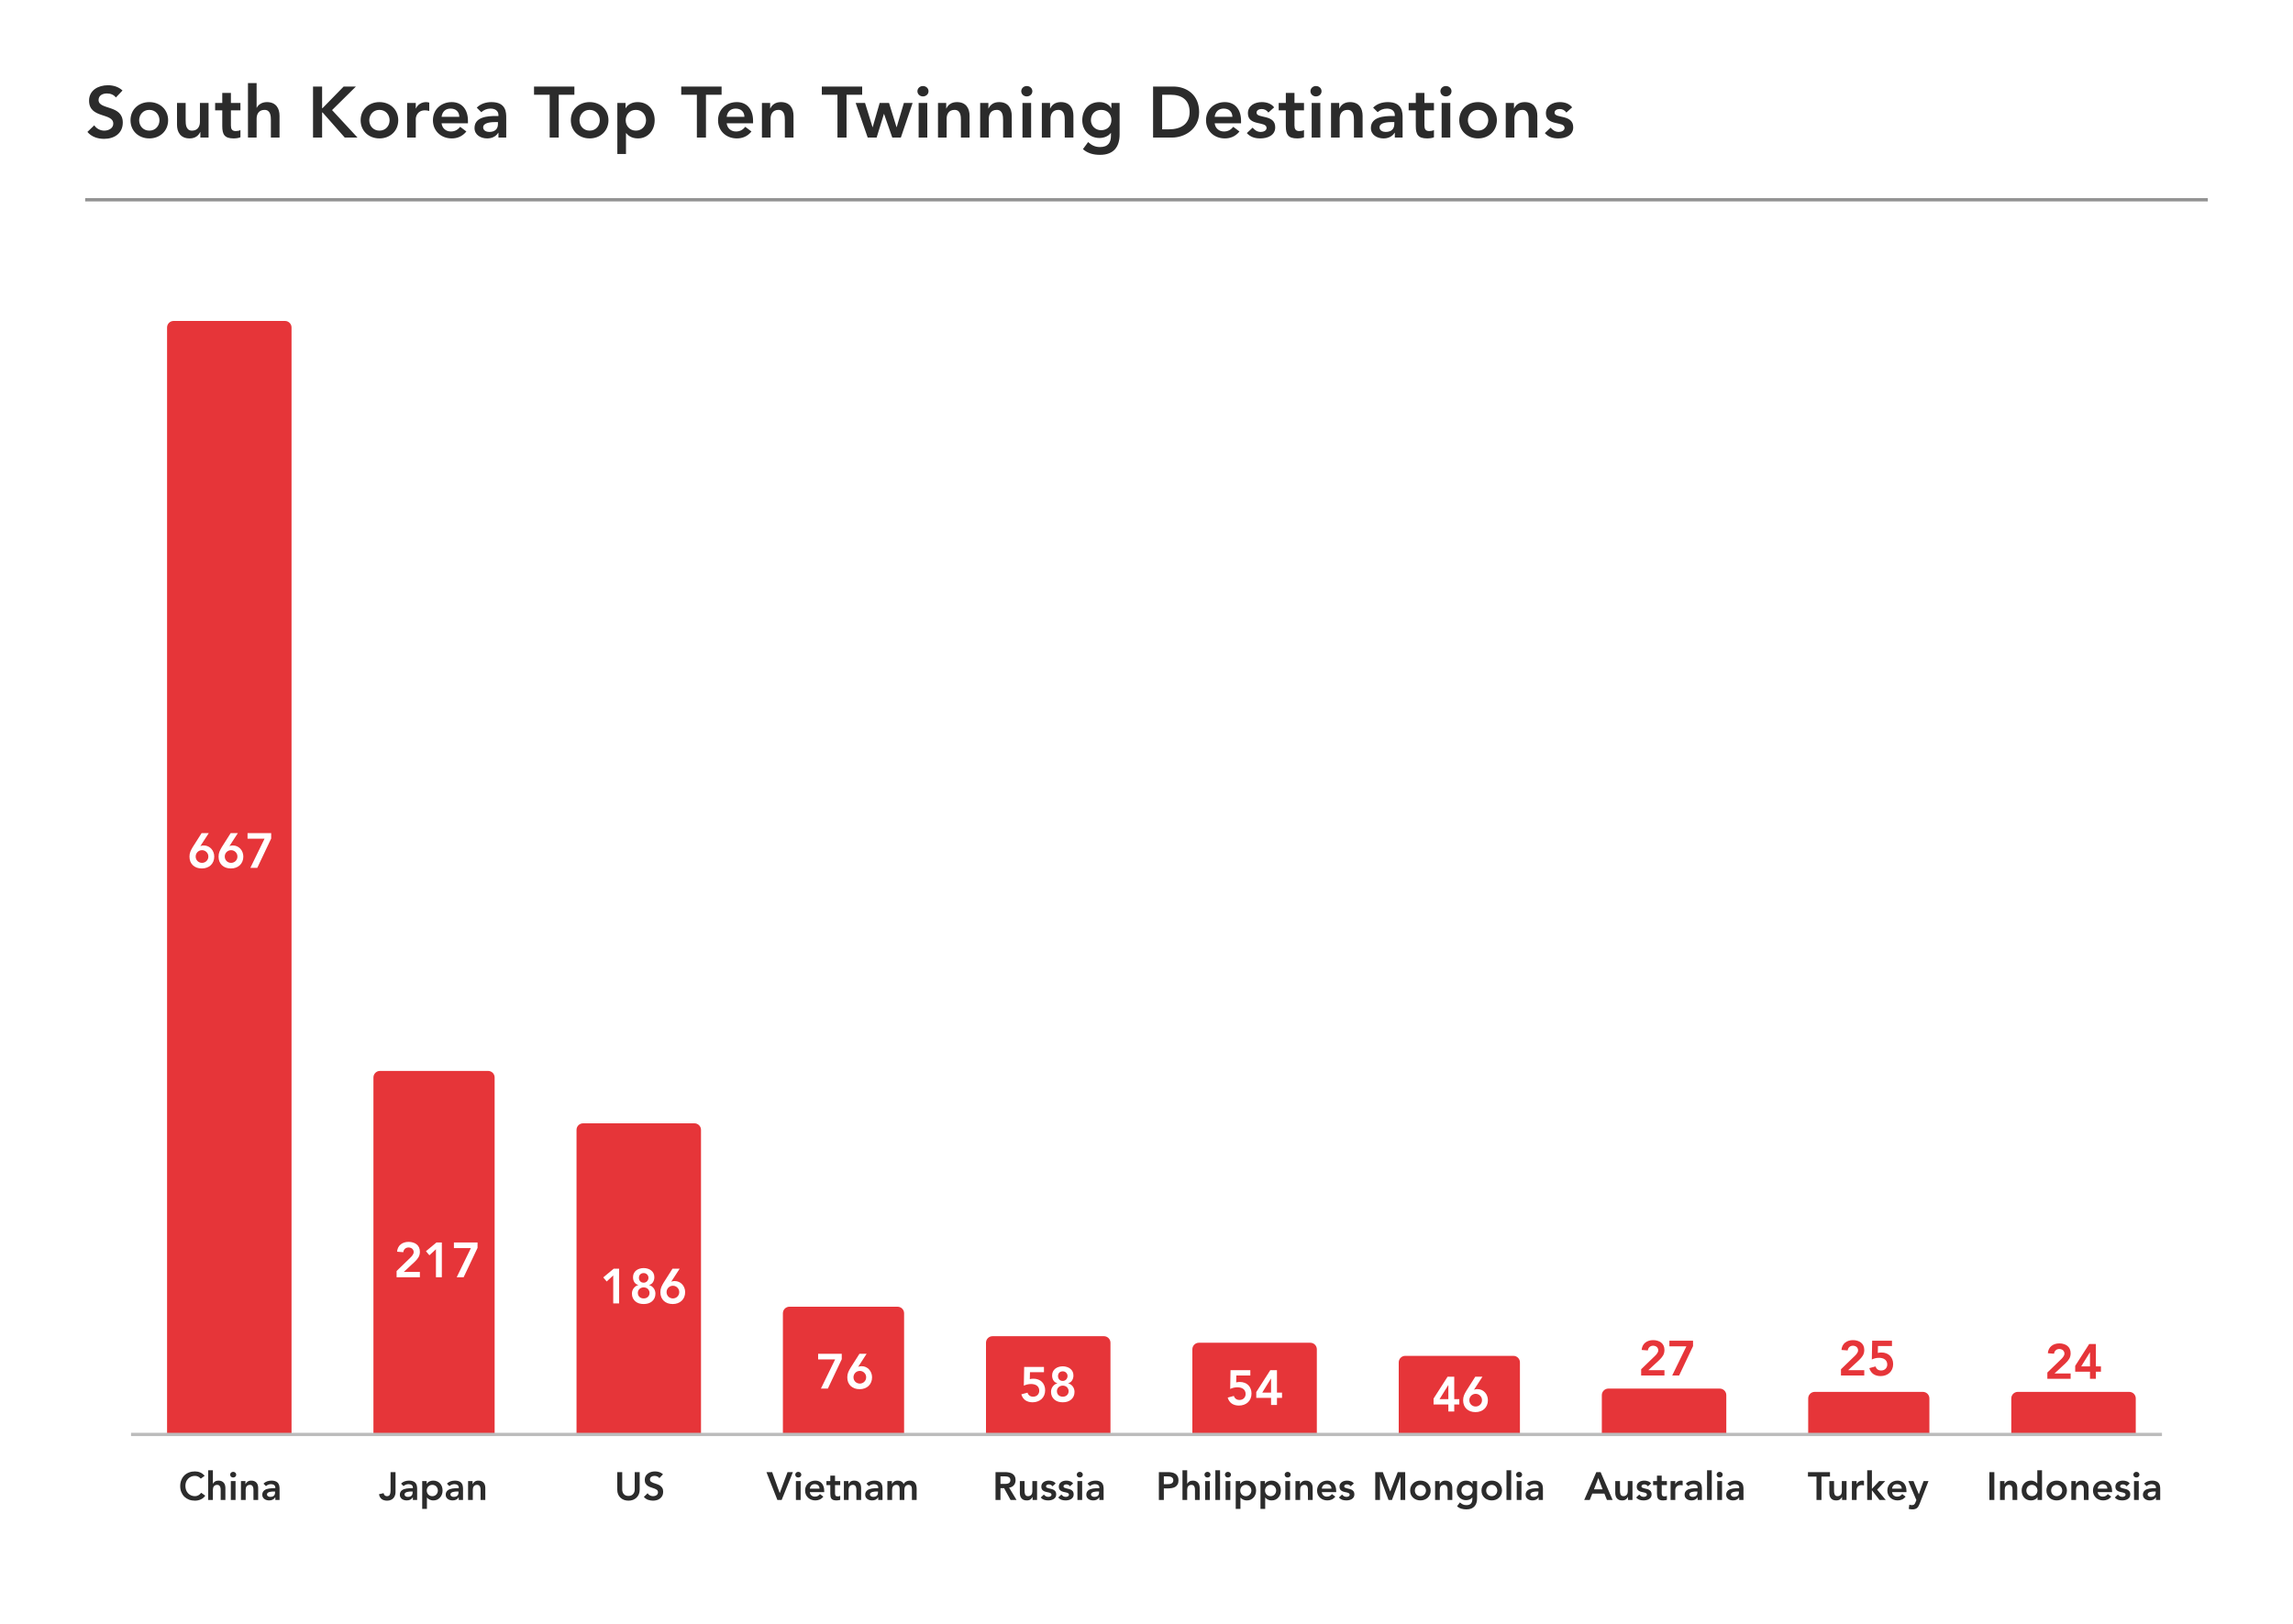 <svg width="700" height="496" viewBox="0 0 700 496" fill="none" xmlns="http://www.w3.org/2000/svg">
<rect x="0" y="0" width="700" height="496" fill="#333333" stroke="none"/>
<g clip-path="url(#clip0)">
<rect width="700" height="496" fill="white"/>
<path d="M37.396 27.634C36.186 26.49 34.558 26.028 32.93 26.028C30.048 26.028 27.188 27.524 27.188 30.736C27.188 36.302 34.58 34.344 34.58 37.754C34.58 39.184 33.128 39.888 31.852 39.888C30.62 39.888 29.454 39.294 28.772 38.26L26.682 40.284C27.958 41.802 29.85 42.396 31.786 42.396C34.844 42.396 37.484 40.768 37.484 37.424C37.484 31.88 30.092 33.662 30.092 30.538C30.092 29.108 31.368 28.536 32.644 28.536C33.722 28.536 34.778 28.932 35.372 29.768L37.396 27.634ZM39.84 36.72C39.84 40.042 42.392 42.264 45.582 42.264C48.772 42.264 51.324 40.042 51.324 36.72C51.324 33.398 48.772 31.176 45.582 31.176C42.392 31.176 39.84 33.398 39.84 36.72ZM42.48 36.72C42.48 35.07 43.646 33.552 45.582 33.552C47.518 33.552 48.684 35.07 48.684 36.72C48.684 38.37 47.518 39.888 45.582 39.888C43.646 39.888 42.48 38.37 42.48 36.72ZM63.672 31.44H61.032V37.204C61.032 38.612 60.35 39.888 58.612 39.888C56.764 39.888 56.676 37.952 56.676 36.786V31.44H54.036V38.106C54.036 40.262 55.048 42.264 57.886 42.264C59.646 42.264 60.636 41.362 61.12 40.306H61.164V42H63.672V31.44ZM67.854 33.684V38.524C67.854 41.01 68.514 42.264 71.308 42.264C71.924 42.264 72.848 42.176 73.398 41.912V39.69C73.068 39.932 72.43 40.02 71.968 40.02C70.802 40.02 70.494 39.36 70.494 38.304V33.684H73.398V31.44H70.494V28.382H67.854V31.44H65.676V33.684H67.854ZM78.338 25.368H75.698V42H78.338V36.236C78.338 34.828 79.02 33.552 80.758 33.552C82.606 33.552 82.695 35.488 82.695 36.654V42H85.335V35.334C85.335 33.178 84.323 31.176 81.484 31.176C79.856 31.176 78.8 32.034 78.382 32.914H78.338V25.368ZM95.562 42H98.334V34.344H98.488L105.242 42H109.136L101.37 33.618L108.652 26.424H104.912L98.466 33.024H98.334V26.424H95.562V42ZM110.092 36.72C110.092 40.042 112.644 42.264 115.834 42.264C119.024 42.264 121.576 40.042 121.576 36.72C121.576 33.398 119.024 31.176 115.834 31.176C112.644 31.176 110.092 33.398 110.092 36.72ZM112.732 36.72C112.732 35.07 113.898 33.552 115.834 33.552C117.77 33.552 118.936 35.07 118.936 36.72C118.936 38.37 117.77 39.888 115.834 39.888C113.898 39.888 112.732 38.37 112.732 36.72ZM124.288 42H126.928V36.346C126.928 35.774 127.28 33.684 129.766 33.684C130.184 33.684 130.602 33.772 131.042 33.882V31.33C130.734 31.242 130.426 31.176 130.096 31.176C128.71 31.176 127.544 31.902 126.972 33.112H126.928V31.44H124.288V42ZM142.855 37.644V36.918C142.855 33.244 140.853 31.176 137.905 31.176C134.715 31.176 132.163 33.398 132.163 36.72C132.163 40.042 134.715 42.264 137.905 42.264C139.577 42.264 141.139 41.67 142.371 40.152L140.479 38.722C139.819 39.536 138.961 40.152 137.641 40.152C136.167 40.152 134.979 39.206 134.803 37.644H142.855ZM134.803 35.664C135.001 34.146 135.969 33.156 137.531 33.156C139.181 33.156 140.193 34.124 140.215 35.664H134.803ZM152.164 42H154.54V35.928C154.54 34.432 154.54 31.176 150.03 31.176C148.358 31.176 146.708 31.682 145.542 32.87L146.928 34.256C147.632 33.596 148.644 33.156 149.744 33.156C151.152 33.156 152.164 33.838 152.164 35.136V35.422H151.504C148.864 35.422 144.86 35.664 144.86 39.096C144.86 41.186 146.752 42.264 148.71 42.264C150.118 42.264 151.35 41.736 152.098 40.548H152.164V42ZM152.01 37.864C152.01 39.338 151.152 40.284 149.348 40.284C148.49 40.284 147.5 39.866 147.5 38.898C147.5 37.38 150.008 37.27 151.46 37.27H152.01V37.864ZM167.801 42H170.573V28.932H175.347V26.424H163.027V28.932H167.801V42ZM174.264 36.72C174.264 40.042 176.816 42.264 180.006 42.264C183.196 42.264 185.748 40.042 185.748 36.72C185.748 33.398 183.196 31.176 180.006 31.176C176.816 31.176 174.264 33.398 174.264 36.72ZM176.904 36.72C176.904 35.07 178.07 33.552 180.006 33.552C181.942 33.552 183.108 35.07 183.108 36.72C183.108 38.37 181.942 39.888 180.006 39.888C178.07 39.888 176.904 38.37 176.904 36.72ZM188.46 47.016H191.1V40.658H191.166C191.716 41.34 192.772 42.264 194.752 42.264C197.766 42.264 199.856 39.844 199.856 36.72C199.856 33.596 197.898 31.176 194.642 31.176C193.168 31.176 191.782 31.748 191.012 33.024H190.968V31.44H188.46V47.016ZM197.216 36.72C197.216 38.37 196.05 39.888 194.114 39.888C192.178 39.888 191.012 38.37 191.012 36.72C191.012 35.07 192.178 33.552 194.114 33.552C196.05 33.552 197.216 35.07 197.216 36.72ZM212.738 42H215.51V28.932H220.284V26.424H207.964V28.932H212.738V42ZM229.893 37.644V36.918C229.893 33.244 227.891 31.176 224.943 31.176C221.753 31.176 219.201 33.398 219.201 36.72C219.201 40.042 221.753 42.264 224.943 42.264C226.615 42.264 228.177 41.67 229.409 40.152L227.517 38.722C226.857 39.536 225.999 40.152 224.679 40.152C223.205 40.152 222.017 39.206 221.841 37.644H229.893ZM221.841 35.664C222.039 34.146 223.007 33.156 224.569 33.156C226.219 33.156 227.231 34.124 227.253 35.664H221.841ZM232.601 42H235.241V36.236C235.241 34.828 235.923 33.552 237.661 33.552C239.509 33.552 239.597 35.488 239.597 36.654V42H242.237V35.334C242.237 33.178 241.225 31.176 238.387 31.176C236.627 31.176 235.637 32.078 235.153 33.134H235.109V31.44H232.601V42ZM255.655 42H258.427V28.932H263.201V26.424H250.881V28.932H255.655V42ZM264.89 42H267.618L269.84 34.784H269.884L272.392 42H275.01L278.596 31.44H275.934L273.734 38.832H273.69L271.402 31.44H268.542L266.408 38.832H266.364L264.076 31.44H261.216L264.89 42ZM280.44 42H283.08V31.44H280.44V42ZM280.066 27.854C280.066 28.69 280.77 29.438 281.738 29.438C282.706 29.438 283.454 28.756 283.454 27.854C283.454 26.952 282.706 26.27 281.738 26.27C280.77 26.27 280.066 27.018 280.066 27.854ZM286.35 42H288.99V36.236C288.99 34.828 289.672 33.552 291.41 33.552C293.258 33.552 293.346 35.488 293.346 36.654V42H295.986V35.334C295.986 33.178 294.974 31.176 292.136 31.176C290.376 31.176 289.386 32.078 288.902 33.134H288.858V31.44H286.35V42ZM299.223 42H301.863V36.236C301.863 34.828 302.545 33.552 304.283 33.552C306.131 33.552 306.219 35.488 306.219 36.654V42H308.859V35.334C308.859 33.178 307.847 31.176 305.009 31.176C303.249 31.176 302.259 32.078 301.775 33.134H301.731V31.44H299.223V42ZM312.139 42H314.779V31.44H312.139V42ZM311.765 27.854C311.765 28.69 312.469 29.438 313.437 29.438C314.405 29.438 315.153 28.756 315.153 27.854C315.153 26.952 314.405 26.27 313.437 26.27C312.469 26.27 311.765 27.018 311.765 27.854ZM318.049 42H320.689V36.236C320.689 34.828 321.371 33.552 323.109 33.552C324.957 33.552 325.045 35.488 325.045 36.654V42H327.685V35.334C327.685 33.178 326.673 31.176 323.835 31.176C322.075 31.176 321.085 32.078 320.601 33.134H320.557V31.44H318.049V42ZM339.282 31.44V33.024H339.238C338.468 31.748 337.082 31.176 335.608 31.176C332.352 31.176 330.394 33.596 330.394 36.72C330.394 39.712 332.484 42.132 335.652 42.132C336.972 42.132 338.336 41.626 339.106 40.592H339.15V41.362C339.15 43.452 338.358 44.904 335.806 44.904C334.332 44.904 333.232 44.354 332.176 43.386L330.592 45.542C332.088 46.862 333.87 47.28 335.828 47.28C339.942 47.28 341.79 44.86 341.79 41.054V31.44H339.282ZM336.158 33.552C338.072 33.552 339.282 34.828 339.282 36.654C339.282 38.414 338.094 39.756 336.136 39.756C334.354 39.756 333.034 38.37 333.034 36.698C333.034 34.828 334.31 33.552 336.158 33.552ZM352.01 42H357.818C361.558 42 366.068 39.536 366.068 34.212C366.068 28.932 362.24 26.424 358.148 26.424H352.01V42ZM354.782 39.492V28.932H357.312C360.7 28.932 363.164 30.428 363.164 34.212C363.164 37.996 360.326 39.492 356.85 39.492H354.782ZM378.865 37.644V36.918C378.865 33.244 376.863 31.176 373.915 31.176C370.725 31.176 368.173 33.398 368.173 36.72C368.173 40.042 370.725 42.264 373.915 42.264C375.587 42.264 377.149 41.67 378.381 40.152L376.489 38.722C375.829 39.536 374.971 40.152 373.651 40.152C372.177 40.152 370.989 39.206 370.813 37.644H378.865ZM370.813 35.664C371.011 34.146 371.979 33.156 373.541 33.156C375.191 33.156 376.203 34.124 376.225 35.664H370.813ZM388.965 32.782C388.107 31.616 386.611 31.176 385.203 31.176C383.069 31.176 380.957 32.232 380.957 34.586C380.957 38.612 386.655 36.896 386.655 39.074C386.655 39.91 385.665 40.284 384.895 40.284C383.773 40.284 383.069 39.734 382.387 38.986L380.627 40.636C381.705 41.846 383.113 42.264 384.741 42.264C386.897 42.264 389.295 41.384 389.295 38.876C389.295 34.762 383.597 36.302 383.597 34.41C383.597 33.618 384.433 33.288 385.137 33.288C386.039 33.288 386.699 33.662 387.205 34.366L388.965 32.782ZM392.534 33.684V38.524C392.534 41.01 393.194 42.264 395.988 42.264C396.604 42.264 397.528 42.176 398.078 41.912V39.69C397.748 39.932 397.11 40.02 396.648 40.02C395.482 40.02 395.174 39.36 395.174 38.304V33.684H398.078V31.44H395.174V28.382H392.534V31.44H390.356V33.684H392.534ZM400.423 42H403.063V31.44H400.423V42ZM400.049 27.854C400.049 28.69 400.753 29.438 401.721 29.438C402.689 29.438 403.437 28.756 403.437 27.854C403.437 26.952 402.689 26.27 401.721 26.27C400.753 26.27 400.049 27.018 400.049 27.854ZM406.333 42H408.973V36.236C408.973 34.828 409.655 33.552 411.393 33.552C413.241 33.552 413.329 35.488 413.329 36.654V42H415.969V35.334C415.969 33.178 414.957 31.176 412.119 31.176C410.359 31.176 409.369 32.078 408.885 33.134H408.841V31.44H406.333V42ZM425.806 42H428.182V35.928C428.182 34.432 428.182 31.176 423.672 31.176C422 31.176 420.35 31.682 419.184 32.87L420.57 34.256C421.274 33.596 422.286 33.156 423.386 33.156C424.794 33.156 425.806 33.838 425.806 35.136V35.422H425.146C422.506 35.422 418.502 35.664 418.502 39.096C418.502 41.186 420.394 42.264 422.352 42.264C423.76 42.264 424.992 41.736 425.74 40.548H425.806V42ZM425.652 37.864C425.652 39.338 424.794 40.284 422.99 40.284C422.132 40.284 421.142 39.866 421.142 38.898C421.142 37.38 423.65 37.27 425.102 37.27H425.652V37.864ZM432.208 33.684V38.524C432.208 41.01 432.868 42.264 435.662 42.264C436.278 42.264 437.202 42.176 437.752 41.912V39.69C437.422 39.932 436.784 40.02 436.322 40.02C435.156 40.02 434.848 39.36 434.848 38.304V33.684H437.752V31.44H434.848V28.382H432.208V31.44H430.03V33.684H432.208ZM440.096 42H442.736V31.44H440.096V42ZM439.722 27.854C439.722 28.69 440.426 29.438 441.394 29.438C442.362 29.438 443.11 28.756 443.11 27.854C443.11 26.952 442.362 26.27 441.394 26.27C440.426 26.27 439.722 27.018 439.722 27.854ZM445.478 36.72C445.478 40.042 448.03 42.264 451.22 42.264C454.41 42.264 456.962 40.042 456.962 36.72C456.962 33.398 454.41 31.176 451.22 31.176C448.03 31.176 445.478 33.398 445.478 36.72ZM448.118 36.72C448.118 35.07 449.284 33.552 451.22 33.552C453.156 33.552 454.322 35.07 454.322 36.72C454.322 38.37 453.156 39.888 451.22 39.888C449.284 39.888 448.118 38.37 448.118 36.72ZM459.674 42H462.314V36.236C462.314 34.828 462.996 33.552 464.734 33.552C466.582 33.552 466.67 35.488 466.67 36.654V42H469.31V35.334C469.31 33.178 468.298 31.176 465.46 31.176C463.7 31.176 462.71 32.078 462.226 33.134H462.182V31.44H459.674V42ZM479.938 32.782C479.08 31.616 477.584 31.176 476.176 31.176C474.042 31.176 471.93 32.232 471.93 34.586C471.93 38.612 477.628 36.896 477.628 39.074C477.628 39.91 476.638 40.284 475.868 40.284C474.746 40.284 474.042 39.734 473.36 38.986L471.6 40.636C472.678 41.846 474.086 42.264 475.714 42.264C477.87 42.264 480.268 41.384 480.268 38.876C480.268 34.762 474.57 36.302 474.57 34.41C474.57 33.618 475.406 33.288 476.11 33.288C477.012 33.288 477.672 33.662 478.178 34.366L479.938 32.782Z" fill="#2B2B2B"/>
<path d="M26 61H674" stroke="#4A4A4A" stroke-opacity="0.6"/>
<path d="M61.301 451.496C60.989 451.16 60.685 450.936 60.389 450.824C60.101 450.712 59.809 450.656 59.513 450.656C59.073 450.656 58.673 450.736 58.313 450.896C57.961 451.048 57.657 451.264 57.401 451.544C57.145 451.816 56.945 452.136 56.801 452.504C56.665 452.872 56.597 453.268 56.597 453.692C56.597 454.148 56.665 454.568 56.801 454.952C56.945 455.336 57.145 455.668 57.401 455.948C57.657 456.228 57.961 456.448 58.313 456.608C58.673 456.768 59.073 456.848 59.513 456.848C59.857 456.848 60.189 456.768 60.509 456.608C60.837 456.44 61.141 456.176 61.421 455.816L62.669 456.704C62.285 457.232 61.817 457.616 61.265 457.856C60.713 458.096 60.125 458.216 59.501 458.216C58.845 458.216 58.241 458.112 57.689 457.904C57.145 457.688 56.673 457.388 56.273 457.004C55.881 456.612 55.573 456.144 55.349 455.6C55.125 455.056 55.013 454.452 55.013 453.788C55.013 453.108 55.125 452.492 55.349 451.94C55.573 451.38 55.881 450.904 56.273 450.512C56.673 450.12 57.145 449.82 57.689 449.612C58.241 449.396 58.845 449.288 59.501 449.288C60.077 449.288 60.609 449.392 61.097 449.6C61.593 449.8 62.053 450.144 62.477 450.632L61.301 451.496ZM64.992 453.044H65.016C65.127 452.804 65.323 452.588 65.603 452.396C65.891 452.196 66.26 452.096 66.707 452.096C67.091 452.096 67.415 452.16 67.68 452.288C67.951 452.416 68.171 452.584 68.34 452.792C68.507 453 68.627 453.24 68.7 453.512C68.772 453.784 68.808 454.068 68.808 454.364V458H67.368V455.084C67.368 454.924 67.359 454.748 67.344 454.556C67.328 454.356 67.284 454.172 67.212 454.004C67.147 453.828 67.043 453.684 66.9 453.572C66.755 453.452 66.559 453.392 66.311 453.392C66.072 453.392 65.868 453.432 65.7 453.512C65.54 453.592 65.403 453.7 65.291 453.836C65.188 453.972 65.112 454.128 65.064 454.304C65.016 454.48 64.992 454.664 64.992 454.856V458H63.551V448.928H64.992V453.044ZM70.466 452.24H71.906V458H70.466V452.24ZM70.262 450.284C70.262 450.052 70.346 449.852 70.514 449.684C70.69 449.508 70.91 449.42 71.174 449.42C71.438 449.42 71.658 449.504 71.834 449.672C72.018 449.832 72.11 450.036 72.11 450.284C72.11 450.532 72.018 450.74 71.834 450.908C71.658 451.068 71.438 451.148 71.174 451.148C70.91 451.148 70.69 451.064 70.514 450.896C70.346 450.72 70.262 450.516 70.262 450.284ZM73.559 452.24H74.927V453.164H74.951C75.087 452.876 75.295 452.628 75.575 452.42C75.855 452.204 76.235 452.096 76.715 452.096C77.099 452.096 77.423 452.16 77.687 452.288C77.959 452.416 78.179 452.584 78.347 452.792C78.515 453 78.635 453.24 78.707 453.512C78.779 453.784 78.815 454.068 78.815 454.364V458H77.375V455.084C77.375 454.924 77.367 454.748 77.351 454.556C77.335 454.356 77.291 454.172 77.219 454.004C77.155 453.828 77.051 453.684 76.907 453.572C76.763 453.452 76.567 453.392 76.319 453.392C76.079 453.392 75.875 453.432 75.707 453.512C75.547 453.592 75.411 453.7 75.299 453.836C75.195 453.972 75.119 454.128 75.071 454.304C75.023 454.48 74.999 454.664 74.999 454.856V458H73.559V452.24ZM84.05 457.208H84.014C83.806 457.536 83.542 457.776 83.222 457.928C82.902 458.072 82.55 458.144 82.166 458.144C81.902 458.144 81.642 458.108 81.386 458.036C81.138 457.964 80.914 457.856 80.714 457.712C80.522 457.568 80.366 457.388 80.246 457.172C80.126 456.956 80.066 456.704 80.066 456.416C80.066 456.104 80.122 455.84 80.234 455.624C80.346 455.4 80.494 455.216 80.678 455.072C80.87 454.92 81.09 454.8 81.338 454.712C81.586 454.624 81.842 454.56 82.106 454.52C82.378 454.472 82.65 454.444 82.922 454.436C83.194 454.42 83.45 454.412 83.69 454.412H84.05V454.256C84.05 453.896 83.926 453.628 83.678 453.452C83.43 453.268 83.114 453.176 82.73 453.176C82.426 453.176 82.142 453.232 81.878 453.344C81.614 453.448 81.386 453.592 81.194 453.776L80.438 453.02C80.758 452.692 81.13 452.456 81.554 452.312C81.986 452.168 82.43 452.096 82.886 452.096C83.294 452.096 83.638 452.144 83.918 452.24C84.198 452.328 84.43 452.444 84.614 452.588C84.798 452.732 84.938 452.9 85.034 453.092C85.138 453.276 85.21 453.464 85.25 453.656C85.298 453.848 85.326 454.036 85.334 454.22C85.342 454.396 85.346 454.552 85.346 454.688V458H84.05V457.208ZM83.966 455.42H83.666C83.466 455.42 83.242 455.428 82.994 455.444C82.746 455.46 82.51 455.5 82.286 455.564C82.07 455.62 81.886 455.708 81.734 455.828C81.582 455.94 81.506 456.1 81.506 456.308C81.506 456.444 81.534 456.56 81.59 456.656C81.654 456.744 81.734 456.82 81.83 456.884C81.926 456.948 82.034 456.996 82.154 457.028C82.274 457.052 82.394 457.064 82.514 457.064C83.01 457.064 83.374 456.948 83.606 456.716C83.846 456.476 83.966 456.152 83.966 455.744V455.42Z" fill="#2B2B2B"/>
<path d="M120.742 455.648C120.742 455.984 120.686 456.308 120.574 456.62C120.47 456.932 120.31 457.208 120.094 457.448C119.886 457.68 119.622 457.864 119.302 458C118.982 458.144 118.61 458.216 118.186 458.216C117.514 458.216 116.962 458.06 116.53 457.748C116.106 457.436 115.826 456.94 115.69 456.26L117.106 455.924C117.154 456.204 117.266 456.428 117.442 456.596C117.626 456.764 117.85 456.848 118.114 456.848C118.546 456.848 118.838 456.704 118.99 456.416C119.15 456.12 119.23 455.716 119.23 455.204V449.504H120.742V455.648ZM126.046 457.208H126.01C125.802 457.536 125.538 457.776 125.218 457.928C124.898 458.072 124.546 458.144 124.162 458.144C123.898 458.144 123.638 458.108 123.382 458.036C123.134 457.964 122.91 457.856 122.71 457.712C122.518 457.568 122.362 457.388 122.242 457.172C122.122 456.956 122.062 456.704 122.062 456.416C122.062 456.104 122.118 455.84 122.23 455.624C122.342 455.4 122.49 455.216 122.674 455.072C122.866 454.92 123.086 454.8 123.334 454.712C123.582 454.624 123.838 454.56 124.102 454.52C124.374 454.472 124.646 454.444 124.918 454.436C125.19 454.42 125.446 454.412 125.686 454.412H126.046V454.256C126.046 453.896 125.922 453.628 125.674 453.452C125.426 453.268 125.11 453.176 124.726 453.176C124.422 453.176 124.138 453.232 123.874 453.344C123.61 453.448 123.382 453.592 123.19 453.776L122.434 453.02C122.754 452.692 123.126 452.456 123.55 452.312C123.982 452.168 124.426 452.096 124.882 452.096C125.29 452.096 125.634 452.144 125.914 452.24C126.194 452.328 126.426 452.444 126.61 452.588C126.794 452.732 126.934 452.9 127.03 453.092C127.134 453.276 127.206 453.464 127.246 453.656C127.294 453.848 127.322 454.036 127.33 454.22C127.338 454.396 127.342 454.552 127.342 454.688V458H126.046V457.208ZM125.962 455.42H125.662C125.462 455.42 125.238 455.428 124.99 455.444C124.742 455.46 124.506 455.5 124.282 455.564C124.066 455.62 123.882 455.708 123.73 455.828C123.578 455.94 123.502 456.1 123.502 456.308C123.502 456.444 123.53 456.56 123.586 456.656C123.65 456.744 123.73 456.82 123.826 456.884C123.922 456.948 124.03 456.996 124.15 457.028C124.27 457.052 124.39 457.064 124.51 457.064C125.006 457.064 125.37 456.948 125.602 456.716C125.842 456.476 125.962 456.152 125.962 455.744V455.42ZM128.891 452.24H130.259V453.104H130.283C130.491 452.752 130.771 452.496 131.123 452.336C131.475 452.176 131.855 452.096 132.263 452.096C132.703 452.096 133.099 452.176 133.451 452.336C133.803 452.488 134.103 452.7 134.351 452.972C134.599 453.244 134.787 453.564 134.915 453.932C135.043 454.3 135.107 454.696 135.107 455.12C135.107 455.544 135.039 455.94 134.903 456.308C134.767 456.676 134.575 456.996 134.327 457.268C134.087 457.54 133.795 457.756 133.451 457.916C133.107 458.068 132.731 458.144 132.323 458.144C132.051 458.144 131.811 458.116 131.603 458.06C131.395 458.004 131.211 457.932 131.051 457.844C130.891 457.756 130.755 457.664 130.643 457.568C130.531 457.464 130.439 457.364 130.367 457.268H130.331V460.736H128.891V452.24ZM133.667 455.12C133.667 454.896 133.627 454.68 133.547 454.472C133.475 454.264 133.363 454.08 133.211 453.92C133.067 453.76 132.891 453.632 132.683 453.536C132.475 453.44 132.239 453.392 131.975 453.392C131.711 453.392 131.475 453.44 131.267 453.536C131.059 453.632 130.879 453.76 130.727 453.92C130.583 454.08 130.471 454.264 130.391 454.472C130.319 454.68 130.283 454.896 130.283 455.12C130.283 455.344 130.319 455.56 130.391 455.768C130.471 455.976 130.583 456.16 130.727 456.32C130.879 456.48 131.059 456.608 131.267 456.704C131.475 456.8 131.711 456.848 131.975 456.848C132.239 456.848 132.475 456.8 132.683 456.704C132.891 456.608 133.067 456.48 133.211 456.32C133.363 456.16 133.475 455.976 133.547 455.768C133.627 455.56 133.667 455.344 133.667 455.12ZM140.05 457.208H140.014C139.806 457.536 139.542 457.776 139.222 457.928C138.902 458.072 138.55 458.144 138.166 458.144C137.902 458.144 137.642 458.108 137.386 458.036C137.138 457.964 136.914 457.856 136.714 457.712C136.522 457.568 136.366 457.388 136.246 457.172C136.126 456.956 136.066 456.704 136.066 456.416C136.066 456.104 136.122 455.84 136.234 455.624C136.346 455.4 136.494 455.216 136.678 455.072C136.87 454.92 137.09 454.8 137.338 454.712C137.586 454.624 137.842 454.56 138.106 454.52C138.378 454.472 138.65 454.444 138.922 454.436C139.194 454.42 139.45 454.412 139.69 454.412H140.05V454.256C140.05 453.896 139.926 453.628 139.678 453.452C139.43 453.268 139.114 453.176 138.73 453.176C138.426 453.176 138.142 453.232 137.878 453.344C137.614 453.448 137.386 453.592 137.194 453.776L136.438 453.02C136.758 452.692 137.13 452.456 137.554 452.312C137.986 452.168 138.43 452.096 138.886 452.096C139.294 452.096 139.638 452.144 139.918 452.24C140.198 452.328 140.43 452.444 140.614 452.588C140.798 452.732 140.938 452.9 141.034 453.092C141.138 453.276 141.21 453.464 141.25 453.656C141.298 453.848 141.326 454.036 141.334 454.22C141.342 454.396 141.346 454.552 141.346 454.688V458H140.05V457.208ZM139.966 455.42H139.666C139.466 455.42 139.242 455.428 138.994 455.444C138.746 455.46 138.51 455.5 138.286 455.564C138.07 455.62 137.886 455.708 137.734 455.828C137.582 455.94 137.506 456.1 137.506 456.308C137.506 456.444 137.534 456.56 137.59 456.656C137.654 456.744 137.734 456.82 137.83 456.884C137.926 456.948 138.034 456.996 138.154 457.028C138.274 457.052 138.394 457.064 138.514 457.064C139.01 457.064 139.374 456.948 139.606 456.716C139.846 456.476 139.966 456.152 139.966 455.744V455.42ZM142.895 452.24H144.263V453.164H144.287C144.423 452.876 144.631 452.628 144.911 452.42C145.191 452.204 145.571 452.096 146.051 452.096C146.435 452.096 146.759 452.16 147.023 452.288C147.295 452.416 147.515 452.584 147.683 452.792C147.851 453 147.971 453.24 148.043 453.512C148.115 453.784 148.151 454.068 148.151 454.364V458H146.711V455.084C146.711 454.924 146.703 454.748 146.687 454.556C146.671 454.356 146.627 454.172 146.555 454.004C146.491 453.828 146.387 453.684 146.243 453.572C146.099 453.452 145.903 453.392 145.655 453.392C145.415 453.392 145.211 453.432 145.043 453.512C144.883 453.592 144.747 453.7 144.635 453.836C144.531 453.972 144.455 454.128 144.407 454.304C144.359 454.48 144.335 454.664 144.335 454.856V458H142.895V452.24Z" fill="#2B2B2B"/>
<path d="M195.277 454.88C195.277 455.392 195.189 455.856 195.013 456.272C194.837 456.68 194.597 457.028 194.293 457.316C193.989 457.604 193.629 457.828 193.213 457.988C192.797 458.14 192.345 458.216 191.857 458.216C191.369 458.216 190.917 458.14 190.501 457.988C190.085 457.828 189.721 457.604 189.409 457.316C189.105 457.028 188.865 456.68 188.689 456.272C188.521 455.856 188.437 455.392 188.437 454.88V449.504H189.949V454.832C189.949 455.04 189.981 455.26 190.045 455.492C190.109 455.716 190.213 455.924 190.357 456.116C190.509 456.308 190.705 456.468 190.945 456.596C191.193 456.716 191.497 456.776 191.857 456.776C192.217 456.776 192.517 456.716 192.757 456.596C193.005 456.468 193.201 456.308 193.345 456.116C193.497 455.924 193.605 455.716 193.669 455.492C193.733 455.26 193.765 455.04 193.765 454.832V449.504H195.277V454.88ZM201.297 451.328C201.137 451.096 200.921 450.928 200.649 450.824C200.385 450.712 200.105 450.656 199.809 450.656C199.633 450.656 199.461 450.676 199.293 450.716C199.133 450.756 198.985 450.82 198.849 450.908C198.721 450.996 198.617 451.112 198.537 451.256C198.457 451.392 198.417 451.556 198.417 451.748C198.417 452.036 198.517 452.256 198.717 452.408C198.917 452.56 199.165 452.692 199.461 452.804C199.757 452.916 200.081 453.024 200.433 453.128C200.785 453.232 201.109 453.376 201.405 453.56C201.701 453.744 201.949 453.988 202.149 454.292C202.349 454.596 202.449 455 202.449 455.504C202.449 455.96 202.365 456.36 202.197 456.704C202.029 457.04 201.801 457.32 201.513 457.544C201.233 457.768 200.905 457.936 200.529 458.048C200.153 458.16 199.757 458.216 199.341 458.216C198.813 458.216 198.305 458.128 197.817 457.952C197.329 457.776 196.909 457.48 196.557 457.064L197.697 455.96C197.881 456.24 198.121 456.46 198.417 456.62C198.721 456.772 199.041 456.848 199.377 456.848C199.553 456.848 199.729 456.824 199.905 456.776C200.081 456.728 200.241 456.656 200.385 456.56C200.529 456.464 200.645 456.344 200.733 456.2C200.821 456.048 200.865 455.876 200.865 455.684C200.865 455.372 200.765 455.132 200.565 454.964C200.365 454.796 200.117 454.656 199.821 454.544C199.525 454.424 199.201 454.312 198.849 454.208C198.497 454.104 198.173 453.964 197.877 453.788C197.581 453.604 197.333 453.364 197.133 453.068C196.933 452.764 196.833 452.36 196.833 451.856C196.833 451.416 196.921 451.036 197.097 450.716C197.281 450.396 197.517 450.132 197.805 449.924C198.101 449.708 198.437 449.548 198.813 449.444C199.189 449.34 199.573 449.288 199.965 449.288C200.413 449.288 200.845 449.356 201.261 449.492C201.685 449.628 202.065 449.852 202.401 450.164L201.297 451.328Z" fill="#2B2B2B"/>
<path d="M233.979 449.504H235.719L238.035 455.924L240.423 449.504H242.055L238.623 458H237.315L233.979 449.504ZM242.976 452.24H244.416V458H242.976V452.24ZM242.772 450.284C242.772 450.052 242.856 449.852 243.024 449.684C243.2 449.508 243.42 449.42 243.684 449.42C243.948 449.42 244.168 449.504 244.344 449.672C244.528 449.832 244.62 450.036 244.62 450.284C244.62 450.532 244.528 450.74 244.344 450.908C244.168 451.068 243.948 451.148 243.684 451.148C243.42 451.148 243.2 451.064 243.024 450.896C242.856 450.72 242.772 450.516 242.772 450.284ZM247.221 455.624C247.269 456.056 247.437 456.392 247.725 456.632C248.013 456.872 248.361 456.992 248.769 456.992C249.129 456.992 249.429 456.92 249.669 456.776C249.917 456.624 250.133 456.436 250.317 456.212L251.349 456.992C251.013 457.408 250.637 457.704 250.221 457.88C249.805 458.056 249.369 458.144 248.913 458.144C248.481 458.144 248.073 458.072 247.689 457.928C247.305 457.784 246.973 457.58 246.693 457.316C246.413 457.052 246.189 456.736 246.021 456.368C245.861 455.992 245.781 455.576 245.781 455.12C245.781 454.664 245.861 454.252 246.021 453.884C246.189 453.508 246.413 453.188 246.693 452.924C246.973 452.66 247.305 452.456 247.689 452.312C248.073 452.168 248.481 452.096 248.913 452.096C249.313 452.096 249.677 452.168 250.005 452.312C250.341 452.448 250.625 452.648 250.857 452.912C251.097 453.176 251.281 453.504 251.409 453.896C251.545 454.28 251.613 454.724 251.613 455.228V455.624H247.221ZM250.173 454.544C250.165 454.12 250.033 453.788 249.777 453.548C249.521 453.3 249.165 453.176 248.709 453.176C248.277 453.176 247.933 453.3 247.677 453.548C247.429 453.796 247.277 454.128 247.221 454.544H250.173ZM252.288 453.464V452.24H253.476V450.572H254.916V452.24H256.5V453.464H254.916V455.984C254.916 456.272 254.968 456.5 255.072 456.668C255.184 456.836 255.4 456.92 255.72 456.92C255.848 456.92 255.988 456.908 256.14 456.884C256.292 456.852 256.412 456.804 256.5 456.74V457.952C256.348 458.024 256.16 458.072 255.936 458.096C255.72 458.128 255.528 458.144 255.36 458.144C254.976 458.144 254.66 458.1 254.412 458.012C254.172 457.932 253.98 457.808 253.836 457.64C253.7 457.464 253.604 457.248 253.548 456.992C253.5 456.736 253.476 456.44 253.476 456.104V453.464H252.288ZM257.624 452.24H258.992V453.164H259.016C259.152 452.876 259.36 452.628 259.64 452.42C259.92 452.204 260.3 452.096 260.78 452.096C261.164 452.096 261.488 452.16 261.752 452.288C262.024 452.416 262.244 452.584 262.412 452.792C262.58 453 262.7 453.24 262.772 453.512C262.844 453.784 262.88 454.068 262.88 454.364V458H261.44V455.084C261.44 454.924 261.432 454.748 261.416 454.556C261.4 454.356 261.356 454.172 261.284 454.004C261.22 453.828 261.116 453.684 260.972 453.572C260.828 453.452 260.632 453.392 260.384 453.392C260.144 453.392 259.94 453.432 259.772 453.512C259.612 453.592 259.476 453.7 259.364 453.836C259.26 453.972 259.184 454.128 259.136 454.304C259.088 454.48 259.064 454.664 259.064 454.856V458H257.624V452.24ZM268.114 457.208H268.078C267.87 457.536 267.606 457.776 267.286 457.928C266.966 458.072 266.614 458.144 266.23 458.144C265.966 458.144 265.706 458.108 265.45 458.036C265.202 457.964 264.978 457.856 264.778 457.712C264.586 457.568 264.43 457.388 264.31 457.172C264.19 456.956 264.13 456.704 264.13 456.416C264.13 456.104 264.186 455.84 264.298 455.624C264.41 455.4 264.558 455.216 264.742 455.072C264.934 454.92 265.154 454.8 265.402 454.712C265.65 454.624 265.906 454.56 266.17 454.52C266.442 454.472 266.714 454.444 266.986 454.436C267.258 454.42 267.514 454.412 267.754 454.412H268.114V454.256C268.114 453.896 267.99 453.628 267.742 453.452C267.494 453.268 267.178 453.176 266.794 453.176C266.49 453.176 266.206 453.232 265.942 453.344C265.678 453.448 265.45 453.592 265.258 453.776L264.502 453.02C264.822 452.692 265.194 452.456 265.618 452.312C266.05 452.168 266.494 452.096 266.95 452.096C267.358 452.096 267.702 452.144 267.982 452.24C268.262 452.328 268.494 452.444 268.678 452.588C268.862 452.732 269.002 452.9 269.098 453.092C269.202 453.276 269.274 453.464 269.314 453.656C269.362 453.848 269.39 454.036 269.398 454.22C269.406 454.396 269.41 454.552 269.41 454.688V458H268.114V457.208ZM268.03 455.42H267.73C267.53 455.42 267.306 455.428 267.058 455.444C266.81 455.46 266.574 455.5 266.35 455.564C266.134 455.62 265.95 455.708 265.798 455.828C265.646 455.94 265.57 456.1 265.57 456.308C265.57 456.444 265.598 456.56 265.654 456.656C265.718 456.744 265.798 456.82 265.894 456.884C265.99 456.948 266.098 456.996 266.218 457.028C266.338 457.052 266.458 457.064 266.578 457.064C267.074 457.064 267.438 456.948 267.67 456.716C267.91 456.476 268.03 456.152 268.03 455.744V455.42ZM270.9 452.24H272.268V453.14H272.292C272.42 452.868 272.624 452.628 272.904 452.42C273.192 452.204 273.576 452.096 274.056 452.096C274.96 452.096 275.56 452.452 275.856 453.164C276.064 452.796 276.324 452.528 276.636 452.36C276.948 452.184 277.32 452.096 277.752 452.096C278.136 452.096 278.46 452.16 278.724 452.288C278.988 452.416 279.2 452.592 279.36 452.816C279.528 453.04 279.648 453.304 279.72 453.608C279.792 453.904 279.828 454.224 279.828 454.568V458H278.388V454.736C278.388 454.56 278.372 454.392 278.34 454.232C278.308 454.064 278.252 453.92 278.172 453.8C278.092 453.672 277.984 453.572 277.848 453.5C277.712 453.428 277.536 453.392 277.32 453.392C277.096 453.392 276.904 453.436 276.744 453.524C276.592 453.604 276.464 453.716 276.36 453.86C276.264 453.996 276.192 454.156 276.144 454.34C276.104 454.516 276.084 454.696 276.084 454.88V458H274.644V454.568C274.644 454.208 274.568 453.924 274.416 453.716C274.264 453.5 274.012 453.392 273.66 453.392C273.42 453.392 273.216 453.432 273.048 453.512C272.888 453.592 272.752 453.7 272.64 453.836C272.536 453.972 272.46 454.128 272.412 454.304C272.364 454.48 272.34 454.664 272.34 454.856V458H270.9V452.24Z" fill="#2B2B2B"/>
<path d="M303.91 449.504H306.862C307.27 449.504 307.662 449.544 308.038 449.624C308.422 449.696 308.762 449.824 309.058 450.008C309.354 450.192 309.59 450.44 309.766 450.752C309.942 451.064 310.03 451.46 310.03 451.94C310.03 452.556 309.858 453.072 309.514 453.488C309.178 453.904 308.694 454.156 308.062 454.244L310.318 458H308.494L306.526 454.4H305.422V458H303.91V449.504ZM306.598 453.104C306.814 453.104 307.03 453.096 307.246 453.08C307.462 453.056 307.658 453.008 307.834 452.936C308.018 452.856 308.166 452.74 308.278 452.588C308.39 452.428 308.446 452.208 308.446 451.928C308.446 451.68 308.394 451.48 308.29 451.328C308.186 451.176 308.05 451.064 307.882 450.992C307.714 450.912 307.526 450.86 307.318 450.836C307.118 450.812 306.922 450.8 306.73 450.8H305.422V453.104H306.598ZM316.593 458H315.225V457.076H315.201C315.065 457.364 314.857 457.616 314.577 457.832C314.297 458.04 313.917 458.144 313.437 458.144C313.053 458.144 312.725 458.084 312.453 457.964C312.189 457.836 311.973 457.668 311.805 457.46C311.637 457.244 311.517 457 311.445 456.728C311.373 456.456 311.337 456.172 311.337 455.876V452.24H312.777V455.156C312.777 455.316 312.785 455.496 312.801 455.696C312.817 455.888 312.857 456.072 312.921 456.248C312.993 456.416 313.097 456.56 313.233 456.68C313.377 456.792 313.577 456.848 313.833 456.848C314.073 456.848 314.273 456.808 314.433 456.728C314.601 456.648 314.737 456.54 314.841 456.404C314.953 456.268 315.033 456.112 315.081 455.936C315.129 455.76 315.153 455.576 315.153 455.384V452.24H316.593V458ZM321.299 453.836C321.019 453.444 320.643 453.248 320.171 453.248C319.979 453.248 319.791 453.296 319.607 453.392C319.423 453.488 319.331 453.644 319.331 453.86C319.331 454.036 319.407 454.164 319.559 454.244C319.711 454.324 319.903 454.392 320.135 454.448C320.367 454.504 320.615 454.564 320.879 454.628C321.151 454.684 321.403 454.776 321.635 454.904C321.867 455.024 322.059 455.192 322.211 455.408C322.363 455.624 322.439 455.92 322.439 456.296C322.439 456.64 322.363 456.932 322.211 457.172C322.067 457.404 321.875 457.592 321.635 457.736C321.403 457.88 321.139 457.984 320.843 458.048C320.547 458.112 320.251 458.144 319.955 458.144C319.507 458.144 319.095 458.08 318.719 457.952C318.343 457.824 318.007 457.592 317.711 457.256L318.671 456.356C318.855 456.564 319.051 456.736 319.259 456.872C319.475 457 319.735 457.064 320.039 457.064C320.143 457.064 320.251 457.052 320.363 457.028C320.475 457.004 320.579 456.964 320.675 456.908C320.771 456.852 320.847 456.784 320.903 456.704C320.967 456.616 320.999 456.516 320.999 456.404C320.999 456.204 320.923 456.056 320.771 455.96C320.619 455.864 320.427 455.788 320.195 455.732C319.963 455.668 319.711 455.612 319.439 455.564C319.175 455.508 318.927 455.424 318.695 455.312C318.463 455.192 318.271 455.028 318.119 454.82C317.967 454.612 317.891 454.324 317.891 453.956C317.891 453.636 317.955 453.36 318.083 453.128C318.219 452.888 318.395 452.692 318.611 452.54C318.827 452.388 319.075 452.276 319.355 452.204C319.635 452.132 319.919 452.096 320.207 452.096C320.591 452.096 320.971 452.164 321.347 452.3C321.723 452.428 322.027 452.652 322.259 452.972L321.299 453.836ZM326.631 453.836C326.351 453.444 325.975 453.248 325.503 453.248C325.311 453.248 325.123 453.296 324.939 453.392C324.755 453.488 324.663 453.644 324.663 453.86C324.663 454.036 324.739 454.164 324.891 454.244C325.043 454.324 325.235 454.392 325.467 454.448C325.699 454.504 325.947 454.564 326.211 454.628C326.483 454.684 326.735 454.776 326.967 454.904C327.199 455.024 327.391 455.192 327.543 455.408C327.695 455.624 327.771 455.92 327.771 456.296C327.771 456.64 327.695 456.932 327.543 457.172C327.399 457.404 327.207 457.592 326.967 457.736C326.735 457.88 326.471 457.984 326.175 458.048C325.879 458.112 325.583 458.144 325.287 458.144C324.839 458.144 324.427 458.08 324.051 457.952C323.675 457.824 323.339 457.592 323.043 457.256L324.003 456.356C324.187 456.564 324.383 456.736 324.591 456.872C324.807 457 325.067 457.064 325.371 457.064C325.475 457.064 325.583 457.052 325.695 457.028C325.807 457.004 325.911 456.964 326.007 456.908C326.103 456.852 326.179 456.784 326.235 456.704C326.299 456.616 326.331 456.516 326.331 456.404C326.331 456.204 326.255 456.056 326.103 455.96C325.951 455.864 325.759 455.788 325.527 455.732C325.295 455.668 325.043 455.612 324.771 455.564C324.507 455.508 324.259 455.424 324.027 455.312C323.795 455.192 323.603 455.028 323.451 454.82C323.299 454.612 323.223 454.324 323.223 453.956C323.223 453.636 323.287 453.36 323.415 453.128C323.551 452.888 323.727 452.692 323.943 452.54C324.159 452.388 324.407 452.276 324.687 452.204C324.967 452.132 325.251 452.096 325.539 452.096C325.923 452.096 326.303 452.164 326.679 452.3C327.055 452.428 327.359 452.652 327.591 452.972L326.631 453.836ZM328.915 452.24H330.355V458H328.915V452.24ZM328.711 450.284C328.711 450.052 328.795 449.852 328.963 449.684C329.139 449.508 329.359 449.42 329.623 449.42C329.887 449.42 330.107 449.504 330.283 449.672C330.467 449.832 330.559 450.036 330.559 450.284C330.559 450.532 330.467 450.74 330.283 450.908C330.107 451.068 329.887 451.148 329.623 451.148C329.359 451.148 329.139 451.064 328.963 450.896C328.795 450.72 328.711 450.516 328.711 450.284ZM335.609 457.208H335.573C335.365 457.536 335.101 457.776 334.781 457.928C334.461 458.072 334.109 458.144 333.725 458.144C333.461 458.144 333.201 458.108 332.945 458.036C332.697 457.964 332.473 457.856 332.273 457.712C332.081 457.568 331.925 457.388 331.805 457.172C331.685 456.956 331.625 456.704 331.625 456.416C331.625 456.104 331.681 455.84 331.793 455.624C331.905 455.4 332.053 455.216 332.237 455.072C332.429 454.92 332.649 454.8 332.897 454.712C333.145 454.624 333.401 454.56 333.665 454.52C333.937 454.472 334.209 454.444 334.481 454.436C334.753 454.42 335.009 454.412 335.249 454.412H335.609V454.256C335.609 453.896 335.485 453.628 335.237 453.452C334.989 453.268 334.673 453.176 334.289 453.176C333.985 453.176 333.701 453.232 333.437 453.344C333.173 453.448 332.945 453.592 332.753 453.776L331.997 453.02C332.317 452.692 332.689 452.456 333.113 452.312C333.545 452.168 333.989 452.096 334.445 452.096C334.853 452.096 335.197 452.144 335.477 452.24C335.757 452.328 335.989 452.444 336.173 452.588C336.357 452.732 336.497 452.9 336.593 453.092C336.697 453.276 336.769 453.464 336.809 453.656C336.857 453.848 336.885 454.036 336.893 454.22C336.901 454.396 336.905 454.552 336.905 454.688V458H335.609V457.208ZM335.525 455.42H335.225C335.025 455.42 334.801 455.428 334.553 455.444C334.305 455.46 334.069 455.5 333.845 455.564C333.629 455.62 333.445 455.708 333.293 455.828C333.141 455.94 333.065 456.1 333.065 456.308C333.065 456.444 333.093 456.56 333.149 456.656C333.213 456.744 333.293 456.82 333.389 456.884C333.485 456.948 333.593 456.996 333.713 457.028C333.833 457.052 333.953 457.064 334.073 457.064C334.569 457.064 334.933 456.948 335.165 456.716C335.405 456.476 335.525 456.152 335.525 455.744V455.42Z" fill="#2B2B2B"/>
<path d="M353.779 449.504H356.635C357.043 449.504 357.435 449.544 357.811 449.624C358.195 449.704 358.531 449.84 358.819 450.032C359.107 450.216 359.335 450.468 359.503 450.788C359.679 451.1 359.767 451.492 359.767 451.964C359.767 452.5 359.675 452.932 359.491 453.26C359.307 453.588 359.059 453.844 358.747 454.028C358.435 454.204 358.071 454.324 357.655 454.388C357.247 454.452 356.819 454.484 356.371 454.484H355.291V458H353.779V449.504ZM356.203 453.188C356.419 453.188 356.643 453.18 356.875 453.164C357.107 453.148 357.319 453.1 357.511 453.02C357.711 452.94 357.871 452.82 357.991 452.66C358.119 452.5 358.183 452.276 358.183 451.988C358.183 451.724 358.127 451.516 358.015 451.364C357.903 451.204 357.759 451.084 357.583 451.004C357.407 450.916 357.211 450.86 356.995 450.836C356.779 450.812 356.571 450.8 356.371 450.8H355.291V453.188H356.203ZM362.423 453.044H362.447C362.559 452.804 362.755 452.588 363.035 452.396C363.323 452.196 363.691 452.096 364.139 452.096C364.523 452.096 364.847 452.16 365.111 452.288C365.383 452.416 365.603 452.584 365.771 452.792C365.939 453 366.059 453.24 366.131 453.512C366.203 453.784 366.239 454.068 366.239 454.364V458H364.799V455.084C364.799 454.924 364.791 454.748 364.775 454.556C364.759 454.356 364.715 454.172 364.643 454.004C364.579 453.828 364.475 453.684 364.331 453.572C364.187 453.452 363.991 453.392 363.743 453.392C363.503 453.392 363.299 453.432 363.131 453.512C362.971 453.592 362.835 453.7 362.723 453.836C362.619 453.972 362.543 454.128 362.495 454.304C362.447 454.48 362.423 454.664 362.423 454.856V458H360.983V448.928H362.423V453.044ZM367.898 452.24H369.338V458H367.898V452.24ZM367.694 450.284C367.694 450.052 367.778 449.852 367.946 449.684C368.122 449.508 368.342 449.42 368.606 449.42C368.87 449.42 369.09 449.504 369.266 449.672C369.45 449.832 369.542 450.036 369.542 450.284C369.542 450.532 369.45 450.74 369.266 450.908C369.09 451.068 368.87 451.148 368.606 451.148C368.342 451.148 368.122 451.064 367.946 450.896C367.778 450.72 367.694 450.516 367.694 450.284ZM371.015 448.928H372.455V458H371.015V448.928ZM374.144 452.24H375.584V458H374.144V452.24ZM373.94 450.284C373.94 450.052 374.024 449.852 374.192 449.684C374.368 449.508 374.588 449.42 374.852 449.42C375.116 449.42 375.336 449.504 375.512 449.672C375.696 449.832 375.788 450.036 375.788 450.284C375.788 450.532 375.696 450.74 375.512 450.908C375.336 451.068 375.116 451.148 374.852 451.148C374.588 451.148 374.368 451.064 374.192 450.896C374.024 450.72 373.94 450.516 373.94 450.284ZM377.237 452.24H378.605V453.104H378.629C378.837 452.752 379.117 452.496 379.469 452.336C379.821 452.176 380.201 452.096 380.609 452.096C381.049 452.096 381.445 452.176 381.797 452.336C382.149 452.488 382.449 452.7 382.697 452.972C382.945 453.244 383.133 453.564 383.261 453.932C383.389 454.3 383.453 454.696 383.453 455.12C383.453 455.544 383.385 455.94 383.249 456.308C383.113 456.676 382.921 456.996 382.673 457.268C382.433 457.54 382.141 457.756 381.797 457.916C381.453 458.068 381.077 458.144 380.669 458.144C380.397 458.144 380.157 458.116 379.949 458.06C379.741 458.004 379.557 457.932 379.397 457.844C379.237 457.756 379.101 457.664 378.989 457.568C378.877 457.464 378.785 457.364 378.713 457.268H378.677V460.736H377.237V452.24ZM382.013 455.12C382.013 454.896 381.973 454.68 381.893 454.472C381.821 454.264 381.709 454.08 381.557 453.92C381.413 453.76 381.237 453.632 381.029 453.536C380.821 453.44 380.585 453.392 380.321 453.392C380.057 453.392 379.821 453.44 379.613 453.536C379.405 453.632 379.225 453.76 379.073 453.92C378.929 454.08 378.817 454.264 378.737 454.472C378.665 454.68 378.629 454.896 378.629 455.12C378.629 455.344 378.665 455.56 378.737 455.768C378.817 455.976 378.929 456.16 379.073 456.32C379.225 456.48 379.405 456.608 379.613 456.704C379.821 456.8 380.057 456.848 380.321 456.848C380.585 456.848 380.821 456.8 381.029 456.704C381.237 456.608 381.413 456.48 381.557 456.32C381.709 456.16 381.821 455.976 381.893 455.768C381.973 455.56 382.013 455.344 382.013 455.12ZM384.796 452.24H386.164V453.104H386.188C386.396 452.752 386.676 452.496 387.028 452.336C387.38 452.176 387.76 452.096 388.168 452.096C388.608 452.096 389.004 452.176 389.356 452.336C389.708 452.488 390.008 452.7 390.256 452.972C390.504 453.244 390.692 453.564 390.82 453.932C390.948 454.3 391.012 454.696 391.012 455.12C391.012 455.544 390.944 455.94 390.808 456.308C390.672 456.676 390.48 456.996 390.232 457.268C389.992 457.54 389.7 457.756 389.356 457.916C389.012 458.068 388.636 458.144 388.228 458.144C387.956 458.144 387.716 458.116 387.508 458.06C387.3 458.004 387.116 457.932 386.956 457.844C386.796 457.756 386.66 457.664 386.548 457.568C386.436 457.464 386.344 457.364 386.272 457.268H386.236V460.736H384.796V452.24ZM389.572 455.12C389.572 454.896 389.532 454.68 389.452 454.472C389.38 454.264 389.268 454.08 389.116 453.92C388.972 453.76 388.796 453.632 388.588 453.536C388.38 453.44 388.144 453.392 387.88 453.392C387.616 453.392 387.38 453.44 387.172 453.536C386.964 453.632 386.784 453.76 386.632 453.92C386.488 454.08 386.376 454.264 386.296 454.472C386.224 454.68 386.188 454.896 386.188 455.12C386.188 455.344 386.224 455.56 386.296 455.768C386.376 455.976 386.488 456.16 386.632 456.32C386.784 456.48 386.964 456.608 387.172 456.704C387.38 456.8 387.616 456.848 387.88 456.848C388.144 456.848 388.38 456.8 388.588 456.704C388.796 456.608 388.972 456.48 389.116 456.32C389.268 456.16 389.38 455.976 389.452 455.768C389.532 455.56 389.572 455.344 389.572 455.12ZM392.378 452.24H393.818V458H392.378V452.24ZM392.174 450.284C392.174 450.052 392.258 449.852 392.426 449.684C392.602 449.508 392.822 449.42 393.086 449.42C393.35 449.42 393.57 449.504 393.746 449.672C393.93 449.832 394.022 450.036 394.022 450.284C394.022 450.532 393.93 450.74 393.746 450.908C393.57 451.068 393.35 451.148 393.086 451.148C392.822 451.148 392.602 451.064 392.426 450.896C392.258 450.72 392.174 450.516 392.174 450.284ZM395.471 452.24H396.839V453.164H396.863C396.999 452.876 397.207 452.628 397.487 452.42C397.767 452.204 398.147 452.096 398.627 452.096C399.011 452.096 399.335 452.16 399.599 452.288C399.871 452.416 400.091 452.584 400.259 452.792C400.427 453 400.547 453.24 400.619 453.512C400.691 453.784 400.727 454.068 400.727 454.364V458H399.287V455.084C399.287 454.924 399.279 454.748 399.263 454.556C399.247 454.356 399.203 454.172 399.131 454.004C399.067 453.828 398.963 453.684 398.819 453.572C398.675 453.452 398.479 453.392 398.231 453.392C397.991 453.392 397.787 453.432 397.619 453.512C397.459 453.592 397.323 453.7 397.211 453.836C397.107 453.972 397.031 454.128 396.983 454.304C396.935 454.48 396.911 454.664 396.911 454.856V458H395.471V452.24ZM403.514 455.624C403.562 456.056 403.73 456.392 404.018 456.632C404.306 456.872 404.654 456.992 405.062 456.992C405.422 456.992 405.722 456.92 405.962 456.776C406.21 456.624 406.426 456.436 406.61 456.212L407.642 456.992C407.306 457.408 406.93 457.704 406.514 457.88C406.098 458.056 405.662 458.144 405.206 458.144C404.774 458.144 404.366 458.072 403.982 457.928C403.598 457.784 403.266 457.58 402.986 457.316C402.706 457.052 402.482 456.736 402.314 456.368C402.154 455.992 402.074 455.576 402.074 455.12C402.074 454.664 402.154 454.252 402.314 453.884C402.482 453.508 402.706 453.188 402.986 452.924C403.266 452.66 403.598 452.456 403.982 452.312C404.366 452.168 404.774 452.096 405.206 452.096C405.606 452.096 405.97 452.168 406.298 452.312C406.634 452.448 406.918 452.648 407.15 452.912C407.39 453.176 407.574 453.504 407.702 453.896C407.838 454.28 407.906 454.724 407.906 455.228V455.624H403.514ZM406.466 454.544C406.458 454.12 406.326 453.788 406.07 453.548C405.814 453.3 405.458 453.176 405.002 453.176C404.57 453.176 404.226 453.3 403.97 453.548C403.722 453.796 403.57 454.128 403.514 454.544H406.466ZM412.325 453.836C412.045 453.444 411.669 453.248 411.197 453.248C411.005 453.248 410.817 453.296 410.633 453.392C410.449 453.488 410.357 453.644 410.357 453.86C410.357 454.036 410.433 454.164 410.585 454.244C410.737 454.324 410.929 454.392 411.161 454.448C411.393 454.504 411.641 454.564 411.905 454.628C412.177 454.684 412.429 454.776 412.661 454.904C412.893 455.024 413.085 455.192 413.237 455.408C413.389 455.624 413.465 455.92 413.465 456.296C413.465 456.64 413.389 456.932 413.237 457.172C413.093 457.404 412.901 457.592 412.661 457.736C412.429 457.88 412.165 457.984 411.869 458.048C411.573 458.112 411.277 458.144 410.981 458.144C410.533 458.144 410.121 458.08 409.745 457.952C409.369 457.824 409.033 457.592 408.737 457.256L409.697 456.356C409.881 456.564 410.077 456.736 410.285 456.872C410.501 457 410.761 457.064 411.065 457.064C411.169 457.064 411.277 457.052 411.389 457.028C411.501 457.004 411.605 456.964 411.701 456.908C411.797 456.852 411.873 456.784 411.929 456.704C411.993 456.616 412.025 456.516 412.025 456.404C412.025 456.204 411.949 456.056 411.797 455.96C411.645 455.864 411.453 455.788 411.221 455.732C410.989 455.668 410.737 455.612 410.465 455.564C410.201 455.508 409.953 455.424 409.721 455.312C409.489 455.192 409.297 455.028 409.145 454.82C408.993 454.612 408.917 454.324 408.917 453.956C408.917 453.636 408.981 453.36 409.109 453.128C409.245 452.888 409.421 452.692 409.637 452.54C409.853 452.388 410.101 452.276 410.381 452.204C410.661 452.132 410.945 452.096 411.233 452.096C411.617 452.096 411.997 452.164 412.373 452.3C412.749 452.428 413.053 452.652 413.285 452.972L412.325 453.836Z" fill="#2B2B2B"/>
<path d="M419.835 449.504H422.139L424.407 455.456L426.699 449.504H428.979V458H427.539V450.944H427.515L424.935 458H423.879L421.299 450.944H421.275V458H419.835V449.504ZM430.488 455.12C430.488 454.664 430.568 454.252 430.728 453.884C430.896 453.508 431.12 453.188 431.4 452.924C431.68 452.66 432.012 452.456 432.396 452.312C432.78 452.168 433.188 452.096 433.62 452.096C434.052 452.096 434.46 452.168 434.844 452.312C435.228 452.456 435.56 452.66 435.84 452.924C436.12 453.188 436.34 453.508 436.5 453.884C436.668 454.252 436.752 454.664 436.752 455.12C436.752 455.576 436.668 455.992 436.5 456.368C436.34 456.736 436.12 457.052 435.84 457.316C435.56 457.58 435.228 457.784 434.844 457.928C434.46 458.072 434.052 458.144 433.62 458.144C433.188 458.144 432.78 458.072 432.396 457.928C432.012 457.784 431.68 457.58 431.4 457.316C431.12 457.052 430.896 456.736 430.728 456.368C430.568 455.992 430.488 455.576 430.488 455.12ZM431.928 455.12C431.928 455.344 431.964 455.56 432.036 455.768C432.116 455.976 432.228 456.16 432.372 456.32C432.524 456.48 432.704 456.608 432.912 456.704C433.12 456.8 433.356 456.848 433.62 456.848C433.884 456.848 434.12 456.8 434.328 456.704C434.536 456.608 434.712 456.48 434.856 456.32C435.008 456.16 435.12 455.976 435.192 455.768C435.272 455.56 435.312 455.344 435.312 455.12C435.312 454.896 435.272 454.68 435.192 454.472C435.12 454.264 435.008 454.08 434.856 453.92C434.712 453.76 434.536 453.632 434.328 453.536C434.12 453.44 433.884 453.392 433.62 453.392C433.356 453.392 433.12 453.44 432.912 453.536C432.704 453.632 432.524 453.76 432.372 453.92C432.228 454.08 432.116 454.264 432.036 454.472C431.964 454.68 431.928 454.896 431.928 455.12ZM438.1 452.24H439.468V453.164H439.492C439.628 452.876 439.836 452.628 440.116 452.42C440.396 452.204 440.776 452.096 441.256 452.096C441.64 452.096 441.964 452.16 442.228 452.288C442.5 452.416 442.72 452.584 442.888 452.792C443.056 453 443.176 453.24 443.248 453.512C443.32 453.784 443.356 454.068 443.356 454.364V458H441.916V455.084C441.916 454.924 441.908 454.748 441.892 454.556C441.876 454.356 441.832 454.172 441.76 454.004C441.696 453.828 441.592 453.684 441.448 453.572C441.304 453.452 441.108 453.392 440.86 453.392C440.62 453.392 440.416 453.432 440.248 453.512C440.088 453.592 439.952 453.7 439.84 453.836C439.736 453.972 439.66 454.128 439.612 454.304C439.564 454.48 439.54 454.664 439.54 454.856V458H438.1V452.24ZM450.919 452.24V457.484C450.919 458.004 450.855 458.472 450.727 458.888C450.599 459.312 450.399 459.668 450.127 459.956C449.863 460.252 449.527 460.48 449.119 460.64C448.711 460.8 448.227 460.88 447.667 460.88C447.131 460.88 446.623 460.812 446.143 460.676C445.663 460.54 445.219 460.292 444.811 459.932L445.675 458.756C445.963 459.02 446.263 459.224 446.575 459.368C446.887 459.512 447.247 459.584 447.655 459.584C447.999 459.584 448.287 459.536 448.519 459.44C448.759 459.344 448.947 459.212 449.083 459.044C449.227 458.876 449.327 458.672 449.383 458.432C449.447 458.2 449.479 457.94 449.479 457.652V457.232H449.455C449.247 457.512 448.971 457.724 448.627 457.868C448.283 458.004 447.931 458.072 447.571 458.072C447.139 458.072 446.747 457.996 446.395 457.844C446.043 457.684 445.739 457.472 445.483 457.208C445.235 456.944 445.043 456.632 444.907 456.272C444.771 455.912 444.703 455.528 444.703 455.12C444.703 454.696 444.767 454.3 444.895 453.932C445.023 453.564 445.211 453.244 445.459 452.972C445.707 452.7 446.003 452.488 446.347 452.336C446.699 452.176 447.099 452.096 447.547 452.096C447.955 452.096 448.335 452.176 448.687 452.336C449.039 452.496 449.319 452.752 449.527 453.104H449.551V452.24H450.919ZM447.847 453.392C447.591 453.392 447.359 453.436 447.151 453.524C446.943 453.604 446.763 453.72 446.611 453.872C446.467 454.016 446.351 454.196 446.263 454.412C446.183 454.62 446.143 454.852 446.143 455.108C446.143 455.34 446.183 455.556 446.263 455.756C446.351 455.956 446.471 456.132 446.623 456.284C446.775 456.436 446.955 456.556 447.163 456.644C447.371 456.732 447.595 456.776 447.835 456.776C448.099 456.776 448.335 456.732 448.543 456.644C448.759 456.556 448.939 456.44 449.083 456.296C449.235 456.144 449.351 455.964 449.431 455.756C449.511 455.548 449.551 455.324 449.551 455.084C449.551 454.58 449.399 454.172 449.095 453.86C448.791 453.548 448.375 453.392 447.847 453.392ZM452.262 455.12C452.262 454.664 452.342 454.252 452.502 453.884C452.67 453.508 452.894 453.188 453.174 452.924C453.454 452.66 453.786 452.456 454.17 452.312C454.554 452.168 454.962 452.096 455.394 452.096C455.826 452.096 456.234 452.168 456.618 452.312C457.002 452.456 457.334 452.66 457.614 452.924C457.894 453.188 458.114 453.508 458.274 453.884C458.442 454.252 458.526 454.664 458.526 455.12C458.526 455.576 458.442 455.992 458.274 456.368C458.114 456.736 457.894 457.052 457.614 457.316C457.334 457.58 457.002 457.784 456.618 457.928C456.234 458.072 455.826 458.144 455.394 458.144C454.962 458.144 454.554 458.072 454.17 457.928C453.786 457.784 453.454 457.58 453.174 457.316C452.894 457.052 452.67 456.736 452.502 456.368C452.342 455.992 452.262 455.576 452.262 455.12ZM453.702 455.12C453.702 455.344 453.738 455.56 453.81 455.768C453.89 455.976 454.002 456.16 454.146 456.32C454.298 456.48 454.478 456.608 454.686 456.704C454.894 456.8 455.13 456.848 455.394 456.848C455.658 456.848 455.894 456.8 456.102 456.704C456.31 456.608 456.486 456.48 456.63 456.32C456.782 456.16 456.894 455.976 456.966 455.768C457.046 455.56 457.086 455.344 457.086 455.12C457.086 454.896 457.046 454.68 456.966 454.472C456.894 454.264 456.782 454.08 456.63 453.92C456.486 453.76 456.31 453.632 456.102 453.536C455.894 453.44 455.658 453.392 455.394 453.392C455.13 453.392 454.894 453.44 454.686 453.536C454.478 453.632 454.298 453.76 454.146 453.92C454.002 454.08 453.89 454.264 453.81 454.472C453.738 454.68 453.702 454.896 453.702 455.12ZM459.898 448.928H461.338V458H459.898V448.928ZM463.027 452.24H464.467V458H463.027V452.24ZM462.823 450.284C462.823 450.052 462.907 449.852 463.075 449.684C463.251 449.508 463.471 449.42 463.735 449.42C463.999 449.42 464.219 449.504 464.395 449.672C464.579 449.832 464.671 450.036 464.671 450.284C464.671 450.532 464.579 450.74 464.395 450.908C464.219 451.068 463.999 451.148 463.735 451.148C463.471 451.148 463.251 451.064 463.075 450.896C462.907 450.72 462.823 450.516 462.823 450.284ZM469.72 457.208H469.684C469.476 457.536 469.212 457.776 468.892 457.928C468.572 458.072 468.22 458.144 467.836 458.144C467.572 458.144 467.312 458.108 467.056 458.036C466.808 457.964 466.584 457.856 466.384 457.712C466.192 457.568 466.036 457.388 465.916 457.172C465.796 456.956 465.736 456.704 465.736 456.416C465.736 456.104 465.792 455.84 465.904 455.624C466.016 455.4 466.164 455.216 466.348 455.072C466.54 454.92 466.76 454.8 467.008 454.712C467.256 454.624 467.512 454.56 467.776 454.52C468.048 454.472 468.32 454.444 468.592 454.436C468.864 454.42 469.12 454.412 469.36 454.412H469.72V454.256C469.72 453.896 469.596 453.628 469.348 453.452C469.1 453.268 468.784 453.176 468.4 453.176C468.096 453.176 467.812 453.232 467.548 453.344C467.284 453.448 467.056 453.592 466.864 453.776L466.108 453.02C466.428 452.692 466.8 452.456 467.224 452.312C467.656 452.168 468.1 452.096 468.556 452.096C468.964 452.096 469.308 452.144 469.588 452.24C469.868 452.328 470.1 452.444 470.284 452.588C470.468 452.732 470.608 452.9 470.704 453.092C470.808 453.276 470.88 453.464 470.92 453.656C470.968 453.848 470.996 454.036 471.004 454.22C471.012 454.396 471.016 454.552 471.016 454.688V458H469.72V457.208ZM469.636 455.42H469.336C469.136 455.42 468.912 455.428 468.664 455.444C468.416 455.46 468.18 455.5 467.956 455.564C467.74 455.62 467.556 455.708 467.404 455.828C467.252 455.94 467.176 456.1 467.176 456.308C467.176 456.444 467.204 456.56 467.26 456.656C467.324 456.744 467.404 456.82 467.5 456.884C467.596 456.948 467.704 456.996 467.824 457.028C467.944 457.052 468.064 457.064 468.184 457.064C468.68 457.064 469.044 456.948 469.276 456.716C469.516 456.476 469.636 456.152 469.636 455.744V455.42Z" fill="#2B2B2B"/>
<path d="M487.322 449.504H488.63L492.29 458H490.562L489.77 456.056H486.086L485.318 458H483.626L487.322 449.504ZM489.242 454.76L487.934 451.304L486.602 454.76H489.242ZM498.358 458H496.99V457.076H496.966C496.83 457.364 496.622 457.616 496.342 457.832C496.062 458.04 495.682 458.144 495.202 458.144C494.818 458.144 494.49 458.084 494.218 457.964C493.954 457.836 493.738 457.668 493.57 457.46C493.402 457.244 493.282 457 493.21 456.728C493.138 456.456 493.102 456.172 493.102 455.876V452.24H494.542V455.156C494.542 455.316 494.55 455.496 494.566 455.696C494.582 455.888 494.622 456.072 494.686 456.248C494.758 456.416 494.862 456.56 494.998 456.68C495.142 456.792 495.342 456.848 495.598 456.848C495.838 456.848 496.038 456.808 496.198 456.728C496.366 456.648 496.502 456.54 496.606 456.404C496.718 456.268 496.798 456.112 496.846 455.936C496.894 455.76 496.918 455.576 496.918 455.384V452.24H498.358V458ZM503.065 453.836C502.785 453.444 502.409 453.248 501.937 453.248C501.745 453.248 501.557 453.296 501.373 453.392C501.189 453.488 501.097 453.644 501.097 453.86C501.097 454.036 501.173 454.164 501.325 454.244C501.477 454.324 501.669 454.392 501.901 454.448C502.133 454.504 502.381 454.564 502.645 454.628C502.917 454.684 503.169 454.776 503.401 454.904C503.633 455.024 503.825 455.192 503.977 455.408C504.129 455.624 504.205 455.92 504.205 456.296C504.205 456.64 504.129 456.932 503.977 457.172C503.833 457.404 503.641 457.592 503.401 457.736C503.169 457.88 502.905 457.984 502.609 458.048C502.313 458.112 502.017 458.144 501.721 458.144C501.273 458.144 500.861 458.08 500.485 457.952C500.109 457.824 499.773 457.592 499.477 457.256L500.437 456.356C500.621 456.564 500.817 456.736 501.025 456.872C501.241 457 501.501 457.064 501.805 457.064C501.909 457.064 502.017 457.052 502.129 457.028C502.241 457.004 502.345 456.964 502.441 456.908C502.537 456.852 502.613 456.784 502.669 456.704C502.733 456.616 502.765 456.516 502.765 456.404C502.765 456.204 502.689 456.056 502.537 455.96C502.385 455.864 502.193 455.788 501.961 455.732C501.729 455.668 501.477 455.612 501.205 455.564C500.941 455.508 500.693 455.424 500.461 455.312C500.229 455.192 500.037 455.028 499.885 454.82C499.733 454.612 499.657 454.324 499.657 453.956C499.657 453.636 499.721 453.36 499.849 453.128C499.985 452.888 500.161 452.692 500.377 452.54C500.593 452.388 500.841 452.276 501.121 452.204C501.401 452.132 501.685 452.096 501.973 452.096C502.357 452.096 502.737 452.164 503.113 452.3C503.489 452.428 503.793 452.652 504.025 452.972L503.065 453.836ZM504.653 453.464V452.24H505.841V450.572H507.281V452.24H508.865V453.464H507.281V455.984C507.281 456.272 507.333 456.5 507.437 456.668C507.549 456.836 507.765 456.92 508.085 456.92C508.213 456.92 508.353 456.908 508.505 456.884C508.657 456.852 508.777 456.804 508.865 456.74V457.952C508.713 458.024 508.525 458.072 508.301 458.096C508.085 458.128 507.893 458.144 507.725 458.144C507.341 458.144 507.025 458.1 506.777 458.012C506.537 457.932 506.345 457.808 506.201 457.64C506.065 457.464 505.969 457.248 505.913 456.992C505.865 456.736 505.841 456.44 505.841 456.104V453.464H504.653ZM509.989 452.24H511.429V453.152H511.453C511.613 452.816 511.841 452.556 512.137 452.372C512.433 452.188 512.773 452.096 513.157 452.096C513.245 452.096 513.329 452.104 513.409 452.12C513.497 452.136 513.585 452.156 513.673 452.18V453.572C513.553 453.54 513.433 453.516 513.313 453.5C513.201 453.476 513.089 453.464 512.977 453.464C512.641 453.464 512.369 453.528 512.161 453.656C511.961 453.776 511.805 453.916 511.693 454.076C511.589 454.236 511.517 454.396 511.477 454.556C511.445 454.716 511.429 454.836 511.429 454.916V458H509.989V452.24ZM518.253 457.208H518.217C518.009 457.536 517.745 457.776 517.425 457.928C517.105 458.072 516.753 458.144 516.369 458.144C516.105 458.144 515.845 458.108 515.589 458.036C515.341 457.964 515.117 457.856 514.917 457.712C514.725 457.568 514.569 457.388 514.449 457.172C514.329 456.956 514.269 456.704 514.269 456.416C514.269 456.104 514.325 455.84 514.437 455.624C514.549 455.4 514.697 455.216 514.881 455.072C515.073 454.92 515.293 454.8 515.541 454.712C515.789 454.624 516.045 454.56 516.309 454.52C516.581 454.472 516.853 454.444 517.125 454.436C517.397 454.42 517.653 454.412 517.893 454.412H518.253V454.256C518.253 453.896 518.129 453.628 517.881 453.452C517.633 453.268 517.317 453.176 516.933 453.176C516.629 453.176 516.345 453.232 516.081 453.344C515.817 453.448 515.589 453.592 515.397 453.776L514.641 453.02C514.961 452.692 515.333 452.456 515.757 452.312C516.189 452.168 516.633 452.096 517.089 452.096C517.497 452.096 517.841 452.144 518.121 452.24C518.401 452.328 518.633 452.444 518.817 452.588C519.001 452.732 519.141 452.9 519.237 453.092C519.341 453.276 519.413 453.464 519.453 453.656C519.501 453.848 519.529 454.036 519.537 454.22C519.545 454.396 519.549 454.552 519.549 454.688V458H518.253V457.208ZM518.169 455.42H517.869C517.669 455.42 517.445 455.428 517.197 455.444C516.949 455.46 516.713 455.5 516.489 455.564C516.273 455.62 516.089 455.708 515.937 455.828C515.785 455.94 515.709 456.1 515.709 456.308C515.709 456.444 515.737 456.56 515.793 456.656C515.857 456.744 515.937 456.82 516.033 456.884C516.129 456.948 516.237 456.996 516.357 457.028C516.477 457.052 516.597 457.064 516.717 457.064C517.213 457.064 517.577 456.948 517.809 456.716C518.049 456.476 518.169 456.152 518.169 455.744V455.42ZM521.122 448.928H522.562V458H521.122V448.928ZM524.251 452.24H525.691V458H524.251V452.24ZM524.047 450.284C524.047 450.052 524.131 449.852 524.299 449.684C524.475 449.508 524.695 449.42 524.959 449.42C525.223 449.42 525.443 449.504 525.619 449.672C525.803 449.832 525.895 450.036 525.895 450.284C525.895 450.532 525.803 450.74 525.619 450.908C525.443 451.068 525.223 451.148 524.959 451.148C524.695 451.148 524.475 451.064 524.299 450.896C524.131 450.72 524.047 450.516 524.047 450.284ZM530.945 457.208H530.909C530.701 457.536 530.437 457.776 530.117 457.928C529.797 458.072 529.445 458.144 529.061 458.144C528.797 458.144 528.537 458.108 528.281 458.036C528.033 457.964 527.809 457.856 527.609 457.712C527.417 457.568 527.261 457.388 527.141 457.172C527.021 456.956 526.961 456.704 526.961 456.416C526.961 456.104 527.017 455.84 527.129 455.624C527.241 455.4 527.389 455.216 527.573 455.072C527.765 454.92 527.985 454.8 528.233 454.712C528.481 454.624 528.737 454.56 529.001 454.52C529.273 454.472 529.545 454.444 529.817 454.436C530.089 454.42 530.345 454.412 530.585 454.412H530.945V454.256C530.945 453.896 530.821 453.628 530.573 453.452C530.325 453.268 530.009 453.176 529.625 453.176C529.321 453.176 529.037 453.232 528.773 453.344C528.509 453.448 528.281 453.592 528.089 453.776L527.333 453.02C527.653 452.692 528.025 452.456 528.449 452.312C528.881 452.168 529.325 452.096 529.781 452.096C530.189 452.096 530.533 452.144 530.813 452.24C531.093 452.328 531.325 452.444 531.509 452.588C531.693 452.732 531.833 452.9 531.929 453.092C532.033 453.276 532.105 453.464 532.145 453.656C532.193 453.848 532.221 454.036 532.229 454.22C532.237 454.396 532.241 454.552 532.241 454.688V458H530.945V457.208ZM530.861 455.42H530.561C530.361 455.42 530.137 455.428 529.889 455.444C529.641 455.46 529.405 455.5 529.181 455.564C528.965 455.62 528.781 455.708 528.629 455.828C528.477 455.94 528.401 456.1 528.401 456.308C528.401 456.444 528.429 456.56 528.485 456.656C528.549 456.744 528.629 456.82 528.725 456.884C528.821 456.948 528.929 456.996 529.049 457.028C529.169 457.052 529.289 457.064 529.409 457.064C529.905 457.064 530.269 456.948 530.501 456.716C530.741 456.476 530.861 456.152 530.861 455.744V455.42Z" fill="#2B2B2B"/>
<path d="M554.537 450.872H551.933V449.504H558.653V450.872H556.049V458H554.537V450.872ZM563.71 458H562.342V457.076H562.318C562.182 457.364 561.974 457.616 561.694 457.832C561.414 458.04 561.034 458.144 560.554 458.144C560.17 458.144 559.842 458.084 559.57 457.964C559.306 457.836 559.09 457.668 558.922 457.46C558.754 457.244 558.634 457 558.562 456.728C558.49 456.456 558.454 456.172 558.454 455.876V452.24H559.894V455.156C559.894 455.316 559.902 455.496 559.918 455.696C559.934 455.888 559.974 456.072 560.038 456.248C560.11 456.416 560.214 456.56 560.35 456.68C560.494 456.792 560.694 456.848 560.95 456.848C561.19 456.848 561.39 456.808 561.55 456.728C561.718 456.648 561.854 456.54 561.958 456.404C562.07 456.268 562.15 456.112 562.198 455.936C562.246 455.76 562.27 455.576 562.27 455.384V452.24H563.71V458ZM565.345 452.24H566.785V453.152H566.809C566.969 452.816 567.197 452.556 567.493 452.372C567.789 452.188 568.129 452.096 568.513 452.096C568.601 452.096 568.685 452.104 568.765 452.12C568.853 452.136 568.941 452.156 569.029 452.18V453.572C568.909 453.54 568.789 453.516 568.669 453.5C568.557 453.476 568.445 453.464 568.333 453.464C567.997 453.464 567.725 453.528 567.517 453.656C567.317 453.776 567.161 453.916 567.049 454.076C566.945 454.236 566.873 454.396 566.833 454.556C566.801 454.716 566.785 454.836 566.785 454.916V458H565.345V452.24ZM570.009 448.928H571.449V454.628L573.669 452.24H575.517L573.045 454.856L575.673 458H573.765L571.473 455.06H571.449V458H570.009V448.928ZM577.606 455.624C577.654 456.056 577.822 456.392 578.11 456.632C578.398 456.872 578.746 456.992 579.154 456.992C579.514 456.992 579.814 456.92 580.054 456.776C580.302 456.624 580.518 456.436 580.702 456.212L581.734 456.992C581.398 457.408 581.022 457.704 580.606 457.88C580.19 458.056 579.754 458.144 579.298 458.144C578.866 458.144 578.458 458.072 578.074 457.928C577.69 457.784 577.358 457.58 577.078 457.316C576.798 457.052 576.574 456.736 576.406 456.368C576.246 455.992 576.166 455.576 576.166 455.12C576.166 454.664 576.246 454.252 576.406 453.884C576.574 453.508 576.798 453.188 577.078 452.924C577.358 452.66 577.69 452.456 578.074 452.312C578.458 452.168 578.866 452.096 579.298 452.096C579.698 452.096 580.062 452.168 580.39 452.312C580.726 452.448 581.01 452.648 581.242 452.912C581.482 453.176 581.666 453.504 581.794 453.896C581.93 454.28 581.998 454.724 581.998 455.228V455.624H577.606ZM580.558 454.544C580.55 454.12 580.418 453.788 580.162 453.548C579.906 453.3 579.55 453.176 579.094 453.176C578.662 453.176 578.318 453.3 578.062 453.548C577.814 453.796 577.662 454.128 577.606 454.544H580.558ZM582.565 452.24H584.149L585.757 456.236H585.781L587.221 452.24H588.721L585.997 459.236C585.893 459.508 585.777 459.744 585.649 459.944C585.529 460.152 585.385 460.324 585.217 460.46C585.049 460.604 584.849 460.708 584.617 460.772C584.393 460.844 584.121 460.88 583.801 460.88C583.425 460.88 583.057 460.832 582.697 460.736L582.877 459.44C582.989 459.48 583.105 459.512 583.225 459.536C583.353 459.568 583.481 459.584 583.609 459.584C583.785 459.584 583.933 459.568 584.053 459.536C584.173 459.504 584.273 459.452 584.353 459.38C584.441 459.316 584.513 459.228 584.569 459.116C584.625 459.012 584.685 458.884 584.749 458.732L585.025 458.048L582.565 452.24Z" fill="#2B2B2B"/>
<path d="M607.317 449.504H608.829V458H607.317V449.504ZM610.561 452.24H611.929V453.164H611.953C612.089 452.876 612.297 452.628 612.577 452.42C612.857 452.204 613.237 452.096 613.717 452.096C614.101 452.096 614.425 452.16 614.689 452.288C614.961 452.416 615.181 452.584 615.349 452.792C615.517 453 615.637 453.24 615.709 453.512C615.781 453.784 615.817 454.068 615.817 454.364V458H614.377V455.084C614.377 454.924 614.369 454.748 614.353 454.556C614.337 454.356 614.293 454.172 614.221 454.004C614.157 453.828 614.053 453.684 613.909 453.572C613.765 453.452 613.569 453.392 613.321 453.392C613.081 453.392 612.877 453.432 612.709 453.512C612.549 453.592 612.413 453.7 612.301 453.836C612.197 453.972 612.121 454.128 612.073 454.304C612.025 454.48 612.001 454.664 612.001 454.856V458H610.561V452.24ZM622.012 457.136H621.988C621.78 457.488 621.5 457.744 621.148 457.904C620.796 458.064 620.416 458.144 620.008 458.144C619.56 458.144 619.16 458.068 618.808 457.916C618.464 457.756 618.168 457.54 617.92 457.268C617.672 456.996 617.484 456.676 617.356 456.308C617.228 455.94 617.164 455.544 617.164 455.12C617.164 454.696 617.232 454.3 617.368 453.932C617.504 453.564 617.692 453.244 617.932 452.972C618.18 452.7 618.476 452.488 618.82 452.336C619.164 452.176 619.54 452.096 619.948 452.096C620.22 452.096 620.46 452.124 620.668 452.18C620.876 452.236 621.06 452.308 621.22 452.396C621.38 452.484 621.516 452.58 621.628 452.684C621.74 452.78 621.832 452.876 621.904 452.972H621.94V448.928H623.38V458H622.012V457.136ZM618.604 455.12C618.604 455.344 618.64 455.56 618.712 455.768C618.792 455.976 618.904 456.16 619.048 456.32C619.2 456.48 619.38 456.608 619.588 456.704C619.796 456.8 620.032 456.848 620.296 456.848C620.56 456.848 620.796 456.8 621.004 456.704C621.212 456.608 621.388 456.48 621.532 456.32C621.684 456.16 621.796 455.976 621.868 455.768C621.948 455.56 621.988 455.344 621.988 455.12C621.988 454.896 621.948 454.68 621.868 454.472C621.796 454.264 621.684 454.08 621.532 453.92C621.388 453.76 621.212 453.632 621.004 453.536C620.796 453.44 620.56 453.392 620.296 453.392C620.032 453.392 619.796 453.44 619.588 453.536C619.38 453.632 619.2 453.76 619.048 453.92C618.904 454.08 618.792 454.264 618.712 454.472C618.64 454.68 618.604 454.896 618.604 455.12ZM624.723 455.12C624.723 454.664 624.803 454.252 624.963 453.884C625.131 453.508 625.355 453.188 625.635 452.924C625.915 452.66 626.247 452.456 626.631 452.312C627.015 452.168 627.423 452.096 627.855 452.096C628.287 452.096 628.695 452.168 629.079 452.312C629.463 452.456 629.795 452.66 630.075 452.924C630.355 453.188 630.575 453.508 630.735 453.884C630.903 454.252 630.987 454.664 630.987 455.12C630.987 455.576 630.903 455.992 630.735 456.368C630.575 456.736 630.355 457.052 630.075 457.316C629.795 457.58 629.463 457.784 629.079 457.928C628.695 458.072 628.287 458.144 627.855 458.144C627.423 458.144 627.015 458.072 626.631 457.928C626.247 457.784 625.915 457.58 625.635 457.316C625.355 457.052 625.131 456.736 624.963 456.368C624.803 455.992 624.723 455.576 624.723 455.12ZM626.163 455.12C626.163 455.344 626.199 455.56 626.271 455.768C626.351 455.976 626.463 456.16 626.607 456.32C626.759 456.48 626.939 456.608 627.147 456.704C627.355 456.8 627.591 456.848 627.855 456.848C628.119 456.848 628.355 456.8 628.563 456.704C628.771 456.608 628.947 456.48 629.091 456.32C629.243 456.16 629.355 455.976 629.427 455.768C629.507 455.56 629.547 455.344 629.547 455.12C629.547 454.896 629.507 454.68 629.427 454.472C629.355 454.264 629.243 454.08 629.091 453.92C628.947 453.76 628.771 453.632 628.563 453.536C628.355 453.44 628.119 453.392 627.855 453.392C627.591 453.392 627.355 453.44 627.147 453.536C626.939 453.632 626.759 453.76 626.607 453.92C626.463 454.08 626.351 454.264 626.271 454.472C626.199 454.68 626.163 454.896 626.163 455.12ZM632.335 452.24H633.703V453.164H633.727C633.863 452.876 634.071 452.628 634.351 452.42C634.631 452.204 635.011 452.096 635.491 452.096C635.875 452.096 636.199 452.16 636.463 452.288C636.735 452.416 636.955 452.584 637.123 452.792C637.291 453 637.411 453.24 637.483 453.512C637.555 453.784 637.591 454.068 637.591 454.364V458H636.151V455.084C636.151 454.924 636.143 454.748 636.127 454.556C636.111 454.356 636.067 454.172 635.995 454.004C635.931 453.828 635.827 453.684 635.683 453.572C635.539 453.452 635.343 453.392 635.095 453.392C634.855 453.392 634.651 453.432 634.483 453.512C634.323 453.592 634.187 453.7 634.075 453.836C633.971 453.972 633.895 454.128 633.847 454.304C633.799 454.48 633.775 454.664 633.775 454.856V458H632.335V452.24ZM640.377 455.624C640.425 456.056 640.593 456.392 640.881 456.632C641.169 456.872 641.517 456.992 641.925 456.992C642.285 456.992 642.585 456.92 642.825 456.776C643.073 456.624 643.289 456.436 643.473 456.212L644.505 456.992C644.169 457.408 643.793 457.704 643.377 457.88C642.961 458.056 642.525 458.144 642.069 458.144C641.637 458.144 641.229 458.072 640.845 457.928C640.461 457.784 640.129 457.58 639.849 457.316C639.569 457.052 639.345 456.736 639.177 456.368C639.017 455.992 638.937 455.576 638.937 455.12C638.937 454.664 639.017 454.252 639.177 453.884C639.345 453.508 639.569 453.188 639.849 452.924C640.129 452.66 640.461 452.456 640.845 452.312C641.229 452.168 641.637 452.096 642.069 452.096C642.469 452.096 642.833 452.168 643.161 452.312C643.497 452.448 643.781 452.648 644.013 452.912C644.253 453.176 644.437 453.504 644.565 453.896C644.701 454.28 644.769 454.724 644.769 455.228V455.624H640.377ZM643.329 454.544C643.321 454.12 643.189 453.788 642.933 453.548C642.677 453.3 642.321 453.176 641.865 453.176C641.433 453.176 641.089 453.3 640.833 453.548C640.585 453.796 640.433 454.128 640.377 454.544H643.329ZM649.188 453.836C648.908 453.444 648.532 453.248 648.06 453.248C647.868 453.248 647.68 453.296 647.496 453.392C647.312 453.488 647.22 453.644 647.22 453.86C647.22 454.036 647.296 454.164 647.448 454.244C647.6 454.324 647.792 454.392 648.024 454.448C648.256 454.504 648.504 454.564 648.768 454.628C649.04 454.684 649.292 454.776 649.524 454.904C649.756 455.024 649.948 455.192 650.1 455.408C650.252 455.624 650.328 455.92 650.328 456.296C650.328 456.64 650.252 456.932 650.1 457.172C649.956 457.404 649.764 457.592 649.524 457.736C649.292 457.88 649.028 457.984 648.732 458.048C648.436 458.112 648.14 458.144 647.844 458.144C647.396 458.144 646.984 458.08 646.608 457.952C646.232 457.824 645.896 457.592 645.6 457.256L646.56 456.356C646.744 456.564 646.94 456.736 647.148 456.872C647.364 457 647.624 457.064 647.928 457.064C648.032 457.064 648.14 457.052 648.252 457.028C648.364 457.004 648.468 456.964 648.564 456.908C648.66 456.852 648.736 456.784 648.792 456.704C648.856 456.616 648.888 456.516 648.888 456.404C648.888 456.204 648.812 456.056 648.66 455.96C648.508 455.864 648.316 455.788 648.084 455.732C647.852 455.668 647.6 455.612 647.328 455.564C647.064 455.508 646.816 455.424 646.584 455.312C646.352 455.192 646.16 455.028 646.008 454.82C645.856 454.612 645.78 454.324 645.78 453.956C645.78 453.636 645.844 453.36 645.972 453.128C646.108 452.888 646.284 452.692 646.5 452.54C646.716 452.388 646.964 452.276 647.244 452.204C647.524 452.132 647.808 452.096 648.096 452.096C648.48 452.096 648.86 452.164 649.236 452.3C649.612 452.428 649.916 452.652 650.148 452.972L649.188 453.836ZM651.472 452.24H652.912V458H651.472V452.24ZM651.268 450.284C651.268 450.052 651.352 449.852 651.52 449.684C651.696 449.508 651.916 449.42 652.18 449.42C652.444 449.42 652.664 449.504 652.84 449.672C653.024 449.832 653.116 450.036 653.116 450.284C653.116 450.532 653.024 450.74 652.84 450.908C652.664 451.068 652.444 451.148 652.18 451.148C651.916 451.148 651.696 451.064 651.52 450.896C651.352 450.72 651.268 450.516 651.268 450.284ZM658.165 457.208H658.129C657.921 457.536 657.657 457.776 657.337 457.928C657.017 458.072 656.665 458.144 656.281 458.144C656.017 458.144 655.757 458.108 655.501 458.036C655.253 457.964 655.029 457.856 654.829 457.712C654.637 457.568 654.481 457.388 654.361 457.172C654.241 456.956 654.181 456.704 654.181 456.416C654.181 456.104 654.237 455.84 654.349 455.624C654.461 455.4 654.609 455.216 654.793 455.072C654.985 454.92 655.205 454.8 655.453 454.712C655.701 454.624 655.957 454.56 656.221 454.52C656.493 454.472 656.765 454.444 657.037 454.436C657.309 454.42 657.565 454.412 657.805 454.412H658.165V454.256C658.165 453.896 658.041 453.628 657.793 453.452C657.545 453.268 657.229 453.176 656.845 453.176C656.541 453.176 656.257 453.232 655.993 453.344C655.729 453.448 655.501 453.592 655.309 453.776L654.553 453.02C654.873 452.692 655.245 452.456 655.669 452.312C656.101 452.168 656.545 452.096 657.001 452.096C657.409 452.096 657.753 452.144 658.033 452.24C658.313 452.328 658.545 452.444 658.729 452.588C658.913 452.732 659.053 452.9 659.149 453.092C659.253 453.276 659.325 453.464 659.365 453.656C659.413 453.848 659.441 454.036 659.449 454.22C659.457 454.396 659.461 454.552 659.461 454.688V458H658.165V457.208ZM658.081 455.42H657.781C657.581 455.42 657.357 455.428 657.109 455.444C656.861 455.46 656.625 455.5 656.401 455.564C656.185 455.62 656.001 455.708 655.849 455.828C655.697 455.94 655.621 456.1 655.621 456.308C655.621 456.444 655.649 456.56 655.705 456.656C655.769 456.744 655.849 456.82 655.945 456.884C656.041 456.948 656.149 456.996 656.269 457.028C656.389 457.052 656.509 457.064 656.629 457.064C657.125 457.064 657.489 456.948 657.721 456.716C657.961 456.476 658.081 456.152 658.081 455.744V455.42Z" fill="#2B2B2B"/>
<path d="M39 82V438" stroke="white"/>
<path d="M101 82V438" stroke="white"/>
<path d="M164 82V438" stroke="white"/>
<path d="M226 82V438" stroke="white"/>
<path d="M289 82V438" stroke="white"/>
<path d="M352 82V438" stroke="white"/>
<path d="M414 82V438" stroke="white"/>
<path d="M477 82V438" stroke="white"/>
<path d="M539 82V438" stroke="white"/>
<path d="M602 82V438" stroke="white"/>
<path d="M665 82V438" stroke="white"/>
<path d="M39 438H665" stroke="white"/>
<path d="M39 387H665" stroke="white"/>
<path d="M39 336H665" stroke="white"/>
<path d="M39 285H665" stroke="white"/>
<path d="M39 234H665" stroke="white"/>
<path d="M39 183H665" stroke="white"/>
<path d="M39 132H665" stroke="white"/>
<path d="M39 82H665" stroke="white"/>
<path d="M51 100V438H89V100C89 98.895 88.105 98 87 98H53C51.895 98 51 98.895 51 100Z" fill="#E63539"/>
<path d="M114 329V438H151V329C151 327.895 150.105 327 149 327H116C114.895 327 114 327.895 114 329Z" fill="#E63539"/>
<path d="M176 345V438H214V345C214 343.895 213.105 343 212 343H178C176.895 343 176 343.895 176 345Z" fill="#E63539"/>
<path d="M239 401V438H276V401C276 399.895 275.105 399 274 399H241C239.895 399 239 399.895 239 401Z" fill="#E63539"/>
<path d="M301 410V438H339V410C339 408.895 338.105 408 337 408H303C301.895 408 301 408.895 301 410Z" fill="#E63539"/>
<path d="M364 412V438H402V412C402 410.895 401.105 410 400 410H366C364.895 410 364 410.895 364 412Z" fill="#E63539"/>
<path d="M427 416V438H464V416C464 414.895 463.105 414 462 414H429C427.895 414 427 414.895 427 416Z" fill="#E63539"/>
<path d="M489 426V438H527V426C527 424.895 526.105 424 525 424H491C489.895 424 489 424.895 489 426Z" fill="#E63539"/>
<path d="M552 427V438H589V427C589 425.895 588.105 425 587 425H554C552.895 425 552 425.895 552 427Z" fill="#E63539"/>
<path d="M614 427V438H652V427C652 425.895 651.105 425 650 425H616C614.895 425 614 425.895 614 427Z" fill="#E63539"/>
<path d="M442.148 428.84H437.633V427.055L441.908 420.38H443.948V427.22H445.493V428.84H443.948V431H442.148V428.84ZM442.148 422.93H442.118L439.463 427.22H442.148V422.93ZM452.555 420.38L450.005 424.31L450.035 424.34C450.145 424.28 450.29 424.235 450.47 424.205C450.66 424.175 450.845 424.16 451.025 424.16C451.495 424.16 451.925 424.25 452.315 424.43C452.705 424.61 453.04 424.855 453.32 425.165C453.61 425.475 453.83 425.835 453.98 426.245C454.14 426.655 454.22 427.09 454.22 427.55C454.22 428.1 454.125 428.6 453.935 429.05C453.745 429.5 453.48 429.885 453.14 430.205C452.81 430.515 452.41 430.755 451.94 430.925C451.48 431.095 450.98 431.18 450.44 431.18C449.88 431.18 449.37 431.1 448.91 430.94C448.45 430.77 448.05 430.53 447.71 430.22C447.38 429.91 447.12 429.53 446.93 429.08C446.75 428.63 446.66 428.125 446.66 427.565C446.66 427.005 446.75 426.5 446.93 426.05C447.12 425.59 447.36 425.125 447.65 424.655L450.365 420.38H452.555ZM448.55 427.535C448.55 427.805 448.6 428.06 448.7 428.3C448.8 428.53 448.935 428.735 449.105 428.915C449.285 429.085 449.49 429.22 449.72 429.32C449.96 429.42 450.215 429.47 450.485 429.47C450.755 429.47 451.005 429.42 451.235 429.32C451.475 429.22 451.68 429.085 451.85 428.915C452.03 428.735 452.17 428.53 452.27 428.3C452.37 428.06 452.42 427.805 452.42 427.535C452.42 427.265 452.37 427.015 452.27 426.785C452.17 426.545 452.03 426.34 451.85 426.17C451.68 425.99 451.475 425.85 451.235 425.75C451.005 425.65 450.755 425.6 450.485 425.6C450.215 425.6 449.96 425.65 449.72 425.75C449.49 425.85 449.285 425.99 449.105 426.17C448.935 426.34 448.8 426.545 448.7 426.785C448.6 427.015 448.55 427.265 448.55 427.535Z" fill="white"/>
<path d="M501.008 418.095L505.133 414.105C505.253 413.985 505.378 413.86 505.508 413.73C505.638 413.59 505.753 413.445 505.853 413.295C505.963 413.145 506.053 412.99 506.123 412.83C506.193 412.66 506.228 412.485 506.228 412.305C506.228 412.085 506.183 411.89 506.093 411.72C506.013 411.55 505.903 411.405 505.763 411.285C505.623 411.165 505.458 411.075 505.268 411.015C505.088 410.945 504.893 410.91 504.683 410.91C504.233 410.91 503.863 411.04 503.573 411.3C503.283 411.56 503.108 411.91 503.048 412.35L501.158 412.2C501.198 411.71 501.313 411.28 501.503 410.91C501.703 410.53 501.958 410.215 502.268 409.965C502.578 409.715 502.938 409.525 503.348 409.395C503.758 409.265 504.203 409.2 504.683 409.2C505.163 409.2 505.608 409.265 506.018 409.395C506.438 409.515 506.803 409.7 507.113 409.95C507.423 410.19 507.668 410.5 507.848 410.88C508.028 411.26 508.118 411.705 508.118 412.215C508.118 412.885 507.963 413.465 507.653 413.955C507.353 414.435 506.963 414.895 506.483 415.335L503.198 418.38H508.118V420H501.008V418.095ZM509.63 409.38H516.845V411.03L512.6 420H510.485L514.82 411.09H509.63V409.38Z" fill="#E63539"/>
<path d="M562.008 418.095L566.133 414.105C566.253 413.985 566.378 413.86 566.508 413.73C566.638 413.59 566.753 413.445 566.853 413.295C566.963 413.145 567.053 412.99 567.123 412.83C567.193 412.66 567.228 412.485 567.228 412.305C567.228 412.085 567.183 411.89 567.093 411.72C567.013 411.55 566.903 411.405 566.763 411.285C566.623 411.165 566.458 411.075 566.268 411.015C566.088 410.945 565.893 410.91 565.683 410.91C565.233 410.91 564.863 411.04 564.573 411.3C564.283 411.56 564.108 411.91 564.048 412.35L562.158 412.2C562.198 411.71 562.313 411.28 562.503 410.91C562.703 410.53 562.958 410.215 563.268 409.965C563.578 409.715 563.938 409.525 564.348 409.395C564.758 409.265 565.203 409.2 565.683 409.2C566.163 409.2 566.608 409.265 567.018 409.395C567.438 409.515 567.803 409.7 568.113 409.95C568.423 410.19 568.668 410.5 568.848 410.88C569.028 411.26 569.118 411.705 569.118 412.215C569.118 412.885 568.963 413.465 568.653 413.955C568.353 414.435 567.963 414.895 567.483 415.335L564.198 418.38H569.118V420H562.008V418.095ZM577.575 411H573.3L573.255 413.115C573.395 413.065 573.57 413.03 573.78 413.01C574 412.99 574.205 412.98 574.395 412.98C574.915 412.98 575.39 413.065 575.82 413.235C576.26 413.395 576.635 413.63 576.945 413.94C577.255 414.25 577.495 414.62 577.665 415.05C577.845 415.48 577.935 415.965 577.935 416.505C577.935 417.075 577.835 417.59 577.635 418.05C577.445 418.5 577.175 418.885 576.825 419.205C576.485 419.515 576.08 419.755 575.61 419.925C575.14 420.095 574.635 420.18 574.095 420.18C573.245 420.18 572.52 419.98 571.92 419.58C571.33 419.18 570.91 418.57 570.66 417.75L572.55 417.24C572.67 417.62 572.875 417.92 573.165 418.14C573.455 418.36 573.83 418.47 574.29 418.47C574.56 418.47 574.805 418.425 575.025 418.335C575.255 418.245 575.45 418.12 575.61 417.96C575.78 417.79 575.91 417.595 576 417.375C576.09 417.155 576.135 416.915 576.135 416.655C576.135 416.285 576.065 415.97 575.925 415.71C575.795 415.45 575.615 415.24 575.385 415.08C575.155 414.91 574.89 414.79 574.59 414.72C574.29 414.64 573.975 414.6 573.645 414.6C573.255 414.6 572.865 414.645 572.475 414.735C572.095 414.825 571.745 414.95 571.425 415.11L571.53 409.38H577.575V411Z" fill="#E63539"/>
<path d="M625.008 419.095L629.133 415.105C629.253 414.985 629.378 414.86 629.508 414.73C629.638 414.59 629.753 414.445 629.853 414.295C629.963 414.145 630.053 413.99 630.123 413.83C630.193 413.66 630.228 413.485 630.228 413.305C630.228 413.085 630.183 412.89 630.093 412.72C630.013 412.55 629.903 412.405 629.763 412.285C629.623 412.165 629.458 412.075 629.268 412.015C629.088 411.945 628.893 411.91 628.683 411.91C628.233 411.91 627.863 412.04 627.573 412.3C627.283 412.56 627.108 412.91 627.048 413.35L625.158 413.2C625.198 412.71 625.313 412.28 625.503 411.91C625.703 411.53 625.958 411.215 626.268 410.965C626.578 410.715 626.938 410.525 627.348 410.395C627.758 410.265 628.203 410.2 628.683 410.2C629.163 410.2 629.608 410.265 630.018 410.395C630.438 410.515 630.803 410.7 631.113 410.95C631.423 411.19 631.668 411.5 631.848 411.88C632.028 412.26 632.118 412.705 632.118 413.215C632.118 413.885 631.963 414.465 631.653 414.955C631.353 415.435 630.963 415.895 630.483 416.335L627.198 419.38H632.118V421H625.008V419.095ZM638.025 418.84H633.51V417.055L637.785 410.38H639.825V417.22H641.37V418.84H639.825V421H638.025V418.84ZM638.025 412.93H637.995L635.34 417.22H638.025V412.93Z" fill="#E63539"/>
<path d="M381.698 420H377.423L377.378 422.115C377.518 422.065 377.693 422.03 377.903 422.01C378.123 421.99 378.328 421.98 378.518 421.98C379.038 421.98 379.513 422.065 379.943 422.235C380.383 422.395 380.758 422.63 381.068 422.94C381.378 423.25 381.618 423.62 381.788 424.05C381.968 424.48 382.058 424.965 382.058 425.505C382.058 426.075 381.958 426.59 381.758 427.05C381.568 427.5 381.298 427.885 380.948 428.205C380.608 428.515 380.203 428.755 379.733 428.925C379.263 429.095 378.758 429.18 378.218 429.18C377.368 429.18 376.643 428.98 376.043 428.58C375.453 428.18 375.033 427.57 374.783 426.75L376.673 426.24C376.793 426.62 376.998 426.92 377.288 427.14C377.578 427.36 377.953 427.47 378.413 427.47C378.683 427.47 378.928 427.425 379.148 427.335C379.378 427.245 379.573 427.12 379.733 426.96C379.903 426.79 380.033 426.595 380.123 426.375C380.213 426.155 380.258 425.915 380.258 425.655C380.258 425.285 380.188 424.97 380.048 424.71C379.918 424.45 379.738 424.24 379.508 424.08C379.278 423.91 379.013 423.79 378.713 423.72C378.413 423.64 378.098 423.6 377.768 423.6C377.378 423.6 376.988 423.645 376.598 423.735C376.218 423.825 375.868 423.95 375.548 424.11L375.653 418.38H381.698V420ZM388.025 426.84H383.51V425.055L387.785 418.38H389.825V425.22H391.37V426.84H389.825V429H388.025V426.84ZM388.025 420.93H387.995L385.34 425.22H388.025V420.93Z" fill="white"/>
<path d="M318.698 419H314.423L314.378 421.115C314.518 421.065 314.693 421.03 314.903 421.01C315.123 420.99 315.328 420.98 315.518 420.98C316.038 420.98 316.513 421.065 316.943 421.235C317.383 421.395 317.758 421.63 318.068 421.94C318.378 422.25 318.618 422.62 318.788 423.05C318.968 423.48 319.058 423.965 319.058 424.505C319.058 425.075 318.958 425.59 318.758 426.05C318.568 426.5 318.298 426.885 317.948 427.205C317.608 427.515 317.203 427.755 316.733 427.925C316.263 428.095 315.758 428.18 315.218 428.18C314.368 428.18 313.643 427.98 313.043 427.58C312.453 427.18 312.033 426.57 311.783 425.75L313.673 425.24C313.793 425.62 313.998 425.92 314.288 426.14C314.578 426.36 314.953 426.47 315.413 426.47C315.683 426.47 315.928 426.425 316.148 426.335C316.378 426.245 316.573 426.12 316.733 425.96C316.903 425.79 317.033 425.595 317.123 425.375C317.213 425.155 317.258 424.915 317.258 424.655C317.258 424.285 317.188 423.97 317.048 423.71C316.918 423.45 316.738 423.24 316.508 423.08C316.278 422.91 316.013 422.79 315.713 422.72C315.413 422.64 315.098 422.6 314.768 422.6C314.378 422.6 313.988 422.645 313.598 422.735C313.218 422.825 312.868 422.95 312.548 423.11L312.653 417.38H318.698V419ZM324.44 417.2C324.89 417.2 325.31 417.265 325.7 417.395C326.1 417.515 326.445 417.695 326.735 417.935C327.035 418.165 327.27 418.455 327.44 418.805C327.61 419.145 327.695 419.54 327.695 419.99C327.695 420.56 327.56 421.06 327.29 421.49C327.03 421.92 326.63 422.215 326.09 422.375V422.405C326.34 422.455 326.58 422.56 326.81 422.72C327.05 422.87 327.26 423.06 327.44 423.29C327.62 423.51 327.76 423.765 327.86 424.055C327.97 424.345 328.025 424.655 328.025 424.985C328.025 425.515 327.93 425.98 327.74 426.38C327.55 426.77 327.295 427.1 326.975 427.37C326.655 427.64 326.275 427.845 325.835 427.985C325.395 428.115 324.93 428.18 324.44 428.18C323.94 428.18 323.47 428.115 323.03 427.985C322.6 427.845 322.225 427.64 321.905 427.37C321.585 427.1 321.33 426.77 321.14 426.38C320.95 425.98 320.855 425.515 320.855 424.985C320.855 424.655 320.905 424.345 321.005 424.055C321.115 423.765 321.26 423.51 321.44 423.29C321.62 423.06 321.825 422.87 322.055 422.72C322.295 422.56 322.54 422.455 322.79 422.405V422.375C322.25 422.215 321.845 421.92 321.575 421.49C321.315 421.06 321.185 420.56 321.185 419.99C321.185 419.54 321.27 419.145 321.44 418.805C321.61 418.455 321.84 418.165 322.13 417.935C322.43 417.695 322.775 417.515 323.165 417.395C323.565 417.265 323.99 417.2 324.44 417.2ZM324.44 418.73C323.98 418.73 323.62 418.87 323.36 419.15C323.11 419.43 322.985 419.77 322.985 420.17C322.985 420.59 323.115 420.945 323.375 421.235C323.635 421.515 323.99 421.655 324.44 421.655C324.64 421.655 324.825 421.62 324.995 421.55C325.175 421.47 325.33 421.365 325.46 421.235C325.6 421.095 325.705 420.935 325.775 420.755C325.855 420.575 325.895 420.38 325.895 420.17C325.895 419.77 325.755 419.43 325.475 419.15C325.205 418.87 324.86 418.73 324.44 418.73ZM324.44 423.095C324.2 423.095 323.97 423.135 323.75 423.215C323.53 423.295 323.34 423.41 323.18 423.56C323.02 423.71 322.89 423.89 322.79 424.1C322.7 424.3 322.655 424.52 322.655 424.76C322.655 425.27 322.82 425.685 323.15 426.005C323.49 426.315 323.92 426.47 324.44 426.47C324.96 426.47 325.385 426.315 325.715 426.005C326.055 425.685 326.225 425.27 326.225 424.76C326.225 424.52 326.175 424.3 326.075 424.1C325.985 423.89 325.86 423.71 325.7 423.56C325.54 423.41 325.35 423.295 325.13 423.215C324.91 423.135 324.68 423.095 324.44 423.095Z" fill="white"/>
<path d="M249.753 413.38H256.968V415.03L252.723 424H250.608L254.943 415.09H249.753V413.38ZM264.555 413.38L262.005 417.31L262.035 417.34C262.145 417.28 262.29 417.235 262.47 417.205C262.66 417.175 262.845 417.16 263.025 417.16C263.495 417.16 263.925 417.25 264.315 417.43C264.705 417.61 265.04 417.855 265.32 418.165C265.61 418.475 265.83 418.835 265.98 419.245C266.14 419.655 266.22 420.09 266.22 420.55C266.22 421.1 266.125 421.6 265.935 422.05C265.745 422.5 265.48 422.885 265.14 423.205C264.81 423.515 264.41 423.755 263.94 423.925C263.48 424.095 262.98 424.18 262.44 424.18C261.88 424.18 261.37 424.1 260.91 423.94C260.45 423.77 260.05 423.53 259.71 423.22C259.38 422.91 259.12 422.53 258.93 422.08C258.75 421.63 258.66 421.125 258.66 420.565C258.66 420.005 258.75 419.5 258.93 419.05C259.12 418.59 259.36 418.125 259.65 417.655L262.365 413.38H264.555ZM260.55 420.535C260.55 420.805 260.6 421.06 260.7 421.3C260.8 421.53 260.935 421.735 261.105 421.915C261.285 422.085 261.49 422.22 261.72 422.32C261.96 422.42 262.215 422.47 262.485 422.47C262.755 422.47 263.005 422.42 263.235 422.32C263.475 422.22 263.68 422.085 263.85 421.915C264.03 421.735 264.17 421.53 264.27 421.3C264.37 421.06 264.42 420.805 264.42 420.535C264.42 420.265 264.37 420.015 264.27 419.785C264.17 419.545 264.03 419.34 263.85 419.17C263.68 418.99 263.475 418.85 263.235 418.75C263.005 418.65 262.755 418.6 262.485 418.6C262.215 418.6 261.96 418.65 261.72 418.75C261.49 418.85 261.285 418.99 261.105 419.17C260.935 419.34 260.8 419.545 260.7 419.785C260.6 420.015 260.55 420.265 260.55 420.535Z" fill="white"/>
<path d="M187.205 389.45L185.21 391.295L184.16 390.05L187.37 387.38H189.005V398H187.205V389.45ZM196.502 387.2C196.952 387.2 197.372 387.265 197.762 387.395C198.162 387.515 198.507 387.695 198.797 387.935C199.097 388.165 199.332 388.455 199.502 388.805C199.672 389.145 199.757 389.54 199.757 389.99C199.757 390.56 199.622 391.06 199.352 391.49C199.092 391.92 198.692 392.215 198.152 392.375V392.405C198.402 392.455 198.642 392.56 198.872 392.72C199.112 392.87 199.322 393.06 199.502 393.29C199.682 393.51 199.822 393.765 199.922 394.055C200.032 394.345 200.087 394.655 200.087 394.985C200.087 395.515 199.992 395.98 199.802 396.38C199.612 396.77 199.357 397.1 199.037 397.37C198.717 397.64 198.337 397.845 197.897 397.985C197.457 398.115 196.992 398.18 196.502 398.18C196.002 398.18 195.532 398.115 195.092 397.985C194.662 397.845 194.287 397.64 193.967 397.37C193.647 397.1 193.392 396.77 193.202 396.38C193.012 395.98 192.917 395.515 192.917 394.985C192.917 394.655 192.967 394.345 193.067 394.055C193.177 393.765 193.322 393.51 193.502 393.29C193.682 393.06 193.887 392.87 194.117 392.72C194.357 392.56 194.602 392.455 194.852 392.405V392.375C194.312 392.215 193.907 391.92 193.637 391.49C193.377 391.06 193.247 390.56 193.247 389.99C193.247 389.54 193.332 389.145 193.502 388.805C193.672 388.455 193.902 388.165 194.192 387.935C194.492 387.695 194.837 387.515 195.227 387.395C195.627 387.265 196.052 387.2 196.502 387.2ZM196.502 388.73C196.042 388.73 195.682 388.87 195.422 389.15C195.172 389.43 195.047 389.77 195.047 390.17C195.047 390.59 195.177 390.945 195.437 391.235C195.697 391.515 196.052 391.655 196.502 391.655C196.702 391.655 196.887 391.62 197.057 391.55C197.237 391.47 197.392 391.365 197.522 391.235C197.662 391.095 197.767 390.935 197.837 390.755C197.917 390.575 197.957 390.38 197.957 390.17C197.957 389.77 197.817 389.43 197.537 389.15C197.267 388.87 196.922 388.73 196.502 388.73ZM196.502 393.095C196.262 393.095 196.032 393.135 195.812 393.215C195.592 393.295 195.402 393.41 195.242 393.56C195.082 393.71 194.952 393.89 194.852 394.1C194.762 394.3 194.717 394.52 194.717 394.76C194.717 395.27 194.882 395.685 195.212 396.005C195.552 396.315 195.982 396.47 196.502 396.47C197.022 396.47 197.447 396.315 197.777 396.005C198.117 395.685 198.287 395.27 198.287 394.76C198.287 394.52 198.237 394.3 198.137 394.1C198.047 393.89 197.922 393.71 197.762 393.56C197.602 393.41 197.412 393.295 197.192 393.215C196.972 393.135 196.742 393.095 196.502 393.095ZM207.493 387.38L204.943 391.31L204.973 391.34C205.083 391.28 205.228 391.235 205.408 391.205C205.598 391.175 205.783 391.16 205.963 391.16C206.433 391.16 206.863 391.25 207.253 391.43C207.643 391.61 207.978 391.855 208.258 392.165C208.548 392.475 208.768 392.835 208.918 393.245C209.078 393.655 209.158 394.09 209.158 394.55C209.158 395.1 209.063 395.6 208.873 396.05C208.683 396.5 208.418 396.885 208.078 397.205C207.748 397.515 207.348 397.755 206.878 397.925C206.418 398.095 205.918 398.18 205.378 398.18C204.818 398.18 204.308 398.1 203.848 397.94C203.388 397.77 202.988 397.53 202.648 397.22C202.318 396.91 202.058 396.53 201.868 396.08C201.688 395.63 201.598 395.125 201.598 394.565C201.598 394.005 201.688 393.5 201.868 393.05C202.058 392.59 202.298 392.125 202.588 391.655L205.303 387.38H207.493ZM203.488 394.535C203.488 394.805 203.538 395.06 203.638 395.3C203.738 395.53 203.873 395.735 204.043 395.915C204.223 396.085 204.428 396.22 204.658 396.32C204.898 396.42 205.153 396.47 205.423 396.47C205.693 396.47 205.943 396.42 206.173 396.32C206.413 396.22 206.618 396.085 206.788 395.915C206.968 395.735 207.108 395.53 207.208 395.3C207.308 395.06 207.358 394.805 207.358 394.535C207.358 394.265 207.308 394.015 207.208 393.785C207.108 393.545 206.968 393.34 206.788 393.17C206.618 392.99 206.413 392.85 206.173 392.75C205.943 392.65 205.693 392.6 205.423 392.6C205.153 392.6 204.898 392.65 204.658 392.75C204.428 392.85 204.223 392.99 204.043 393.17C203.873 393.34 203.738 393.545 203.638 393.785C203.538 394.015 203.488 394.265 203.488 394.535Z" fill="white"/>
<path d="M121.07 388.095L125.195 384.105C125.315 383.985 125.44 383.86 125.57 383.73C125.7 383.59 125.815 383.445 125.915 383.295C126.025 383.145 126.115 382.99 126.185 382.83C126.255 382.66 126.29 382.485 126.29 382.305C126.29 382.085 126.245 381.89 126.155 381.72C126.075 381.55 125.965 381.405 125.825 381.285C125.685 381.165 125.52 381.075 125.33 381.015C125.15 380.945 124.955 380.91 124.745 380.91C124.295 380.91 123.925 381.04 123.635 381.3C123.345 381.56 123.17 381.91 123.11 382.35L121.22 382.2C121.26 381.71 121.375 381.28 121.565 380.91C121.765 380.53 122.02 380.215 122.33 379.965C122.64 379.715 123 379.525 123.41 379.395C123.82 379.265 124.265 379.2 124.745 379.2C125.225 379.2 125.67 379.265 126.08 379.395C126.5 379.515 126.865 379.7 127.175 379.95C127.485 380.19 127.73 380.5 127.91 380.88C128.09 381.26 128.18 381.705 128.18 382.215C128.18 382.885 128.025 383.465 127.715 383.955C127.415 384.435 127.025 384.895 126.545 385.335L123.26 388.38H128.18V390H121.07V388.095ZM133.082 381.45L131.087 383.295L130.037 382.05L133.247 379.38H134.882V390H133.082V381.45ZM138.568 379.38H145.783V381.03L141.538 390H139.423L143.758 381.09H138.568V379.38Z" fill="white"/>
<path d="M63.74 254.38L61.19 258.31L61.22 258.34C61.33 258.28 61.475 258.235 61.655 258.205C61.845 258.175 62.03 258.16 62.21 258.16C62.68 258.16 63.11 258.25 63.5 258.43C63.89 258.61 64.225 258.855 64.505 259.165C64.795 259.475 65.015 259.835 65.165 260.245C65.325 260.655 65.405 261.09 65.405 261.55C65.405 262.1 65.31 262.6 65.12 263.05C64.93 263.5 64.665 263.885 64.325 264.205C63.995 264.515 63.595 264.755 63.125 264.925C62.665 265.095 62.165 265.18 61.625 265.18C61.065 265.18 60.555 265.1 60.095 264.94C59.635 264.77 59.235 264.53 58.895 264.22C58.565 263.91 58.305 263.53 58.115 263.08C57.935 262.63 57.845 262.125 57.845 261.565C57.845 261.005 57.935 260.5 58.115 260.05C58.305 259.59 58.545 259.125 58.835 258.655L61.55 254.38H63.74ZM59.735 261.535C59.735 261.805 59.785 262.06 59.885 262.3C59.985 262.53 60.12 262.735 60.29 262.915C60.47 263.085 60.675 263.22 60.905 263.32C61.145 263.42 61.4 263.47 61.67 263.47C61.94 263.47 62.19 263.42 62.42 263.32C62.66 263.22 62.865 263.085 63.035 262.915C63.215 262.735 63.355 262.53 63.455 262.3C63.555 262.06 63.605 261.805 63.605 261.535C63.605 261.265 63.555 261.015 63.455 260.785C63.355 260.545 63.215 260.34 63.035 260.17C62.865 259.99 62.66 259.85 62.42 259.75C62.19 259.65 61.94 259.6 61.67 259.6C61.4 259.6 61.145 259.65 60.905 259.75C60.675 259.85 60.47 259.99 60.29 260.17C60.12 260.34 59.985 260.545 59.885 260.785C59.785 261.015 59.735 261.265 59.735 261.535ZM72.617 254.38L70.067 258.31L70.097 258.34C70.207 258.28 70.352 258.235 70.531 258.205C70.722 258.175 70.906 258.16 71.087 258.16C71.556 258.16 71.987 258.25 72.376 258.43C72.766 258.61 73.102 258.855 73.382 259.165C73.671 259.475 73.891 259.835 74.041 260.245C74.201 260.655 74.281 261.09 74.281 261.55C74.281 262.1 74.186 262.6 73.996 263.05C73.806 263.5 73.541 263.885 73.201 264.205C72.871 264.515 72.472 264.755 72.001 264.925C71.541 265.095 71.041 265.18 70.501 265.18C69.942 265.18 69.431 265.1 68.972 264.94C68.511 264.77 68.112 264.53 67.772 264.22C67.442 263.91 67.181 263.53 66.992 263.08C66.811 262.63 66.722 262.125 66.722 261.565C66.722 261.005 66.811 260.5 66.992 260.05C67.181 259.59 67.421 259.125 67.712 258.655L70.427 254.38H72.617ZM68.612 261.535C68.612 261.805 68.662 262.06 68.761 262.3C68.862 262.53 68.996 262.735 69.166 262.915C69.347 263.085 69.552 263.22 69.781 263.32C70.022 263.42 70.276 263.47 70.546 263.47C70.817 263.47 71.067 263.42 71.296 263.32C71.537 263.22 71.742 263.085 71.912 262.915C72.091 262.735 72.231 262.53 72.332 262.3C72.431 262.06 72.481 261.805 72.481 261.535C72.481 261.265 72.431 261.015 72.332 260.785C72.231 260.545 72.091 260.34 71.912 260.17C71.742 259.99 71.537 259.85 71.296 259.75C71.067 259.65 70.817 259.6 70.546 259.6C70.276 259.6 70.022 259.65 69.781 259.75C69.552 259.85 69.347 259.99 69.166 260.17C68.996 260.34 68.862 260.545 68.761 260.785C68.662 261.015 68.612 261.265 68.612 261.535ZM75.569 254.38H82.784V256.03L78.538 265H76.424L80.758 256.09H75.569V254.38Z" fill="white"/>
<path d="M40 438H660" stroke="#BCBCBC"/>
</g>
<defs>
<clipPath id="clip0">
<rect width="700" height="496" fill="white"/>
</clipPath>
</defs>
</svg>
